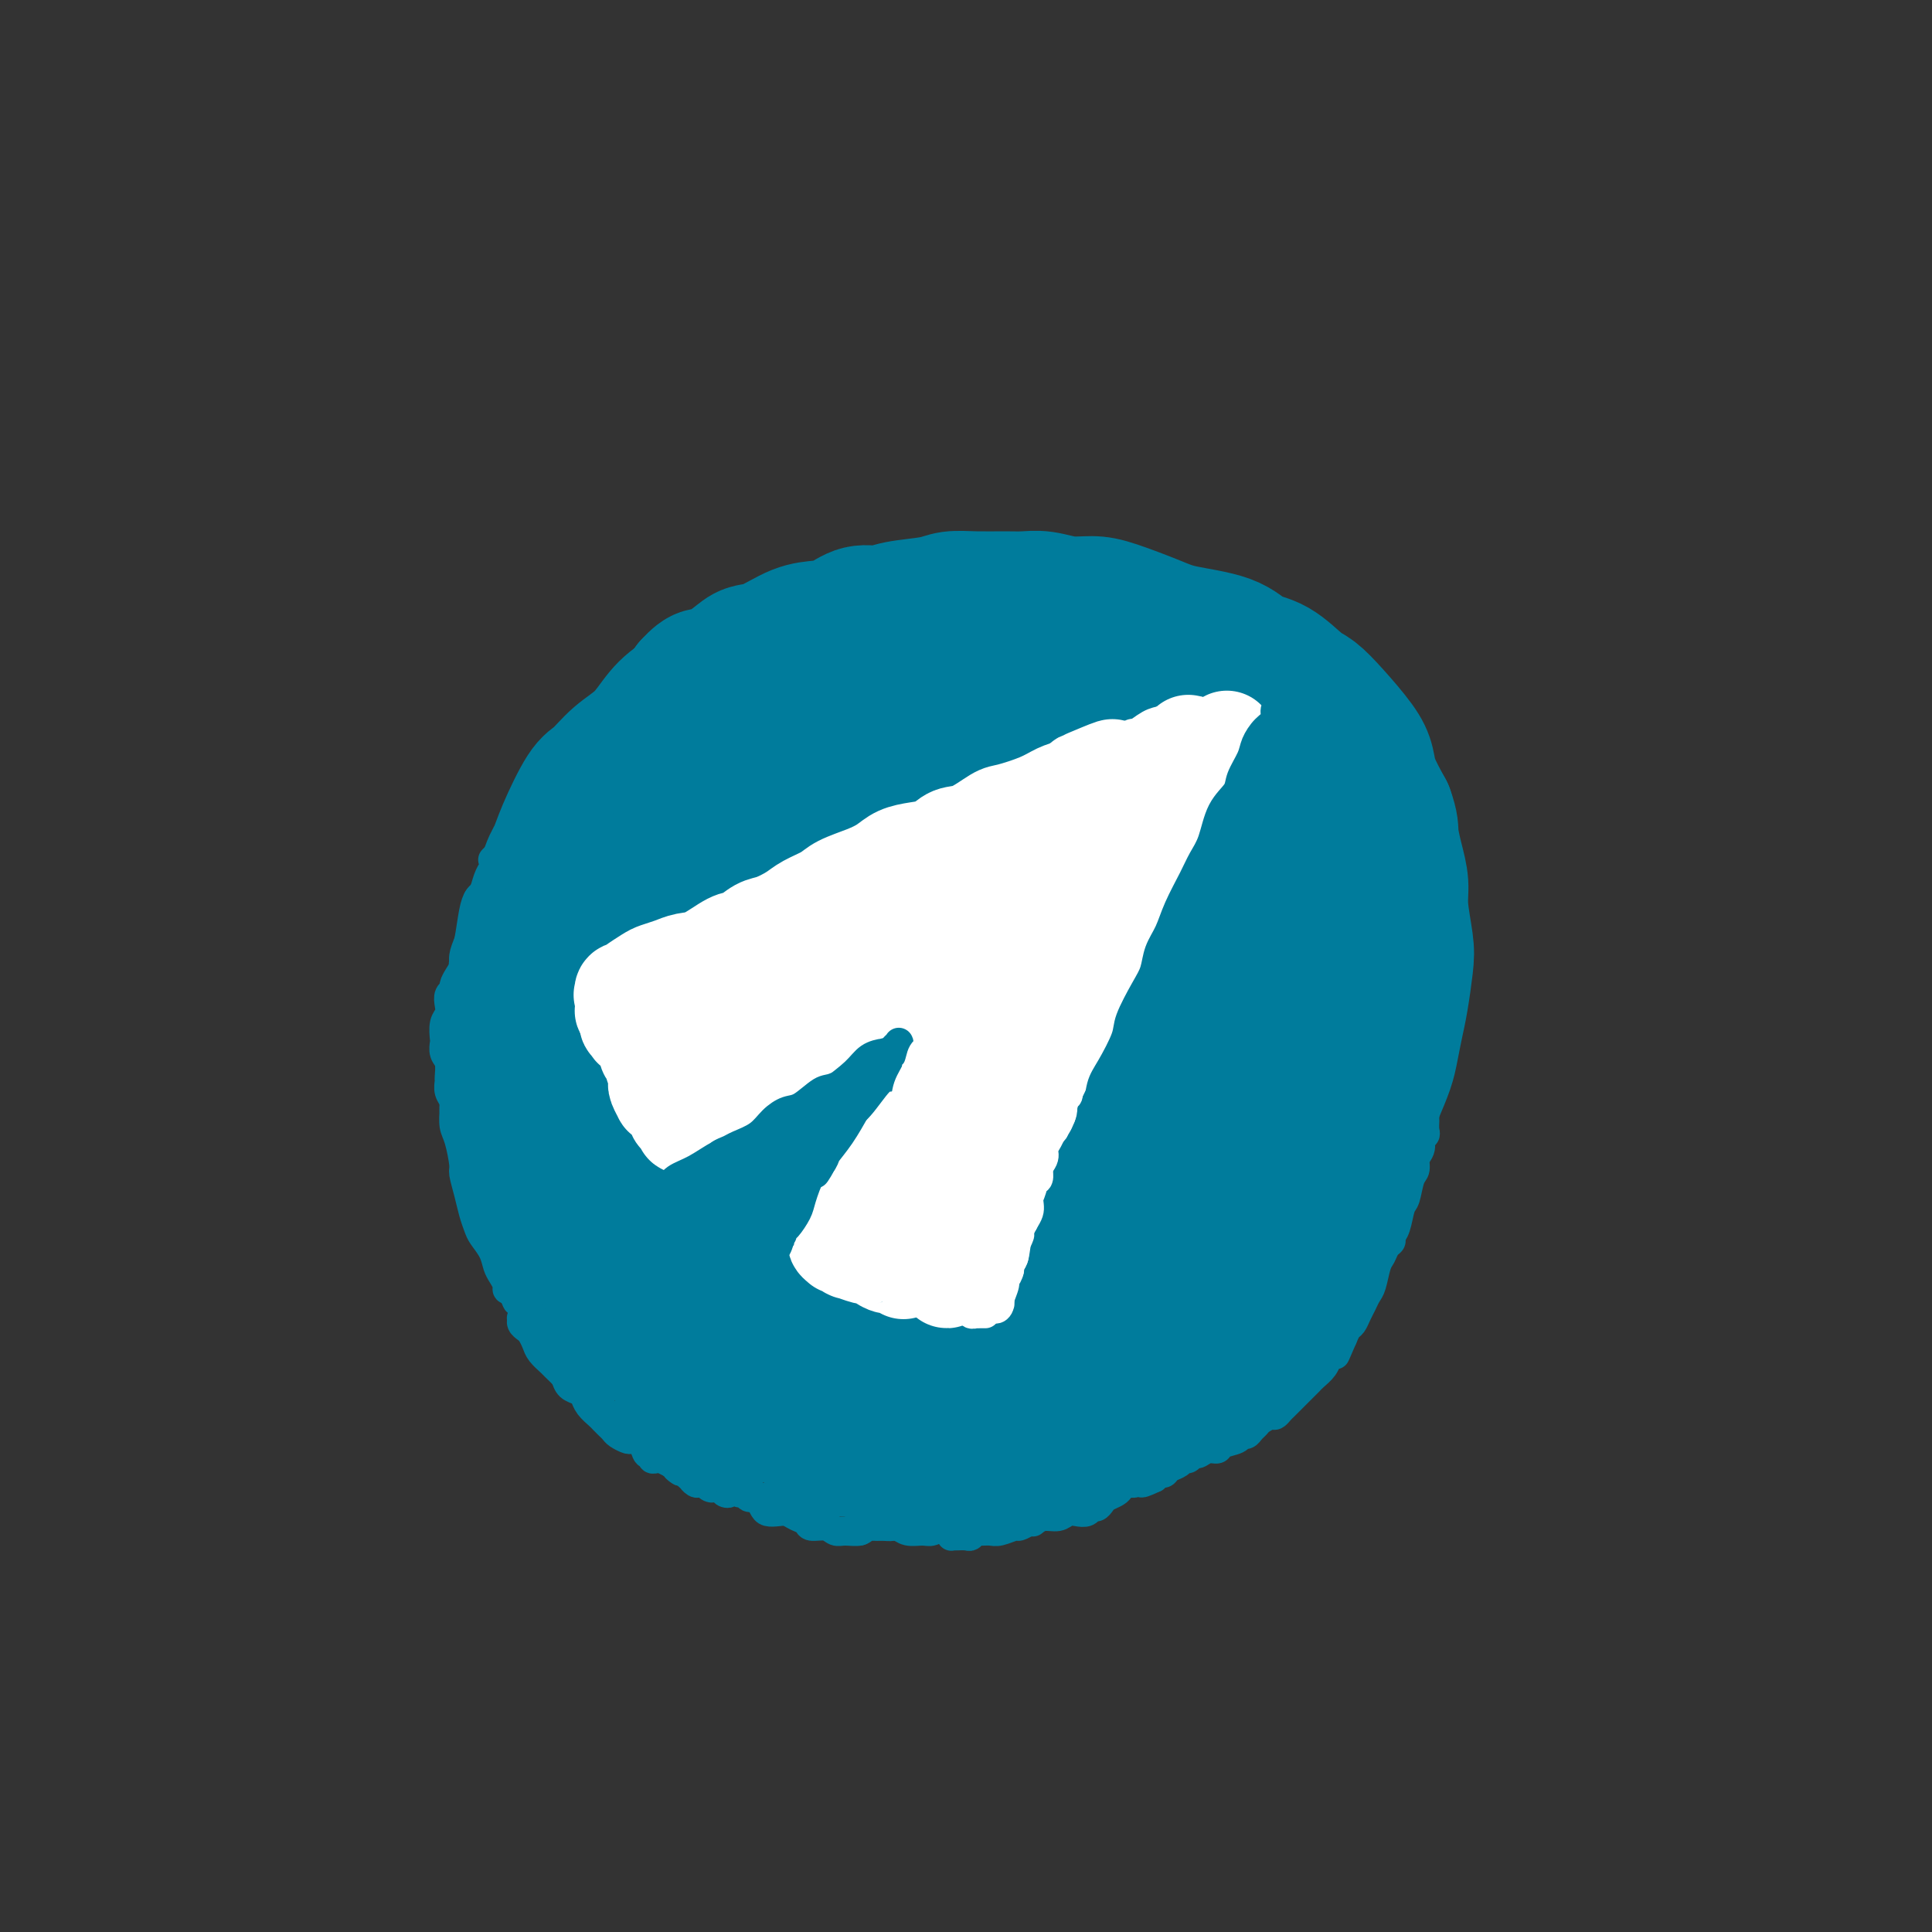 <svg viewBox='0 0 400 400' version='1.1' xmlns='http://www.w3.org/2000/svg' xmlns:xlink='http://www.w3.org/1999/xlink'><rect x="0" y="0" width="400" height="400" fill="#333333" stroke="none"/><g fill='none' stroke='#007C9C' stroke-width='28' stroke-linecap='round' stroke-linejoin='round'><path d='M114,252c-0.837,-0.294 -1.673,-0.587 -2,-1c-0.327,-0.413 -0.143,-0.944 0,-1c0.143,-0.056 0.245,0.363 0,0c-0.245,-0.363 -0.836,-1.508 -1,-2c-0.164,-0.492 0.100,-0.332 0,-1c-0.100,-0.668 -0.564,-2.163 -1,-3c-0.436,-0.837 -0.845,-1.017 -1,-2c-0.155,-0.983 -0.055,-2.769 0,-4c0.055,-1.231 0.066,-1.907 0,-3c-0.066,-1.093 -0.210,-2.602 0,-4c0.210,-1.398 0.774,-2.685 1,-4c0.226,-1.315 0.115,-2.658 0,-4c-0.115,-1.342 -0.236,-2.684 0,-4c0.236,-1.316 0.827,-2.608 1,-4c0.173,-1.392 -0.072,-2.886 0,-4c0.072,-1.114 0.459,-1.849 1,-4c0.541,-2.151 1.235,-5.718 2,-8c0.765,-2.282 1.603,-3.280 2,-5c0.397,-1.720 0.355,-4.163 1,-6c0.645,-1.837 1.977,-3.069 3,-5c1.023,-1.931 1.737,-4.561 2,-6c0.263,-1.439 0.077,-1.687 1,-4c0.923,-2.313 2.956,-6.693 4,-9c1.044,-2.307 1.098,-2.543 2,-4c0.902,-1.457 2.650,-4.136 4,-6c1.350,-1.864 2.300,-2.912 3,-4c0.700,-1.088 1.150,-2.216 2,-3c0.850,-0.784 2.100,-1.224 3,-2c0.900,-0.776 1.450,-1.888 2,-3'/><path d='M143,142c2.805,-3.087 2.819,-1.804 4,-2c1.181,-0.196 3.530,-1.870 5,-3c1.470,-1.130 2.062,-1.716 3,-2c0.938,-0.284 2.221,-0.266 4,-1c1.779,-0.734 4.055,-2.220 6,-3c1.945,-0.780 3.560,-0.853 5,-1c1.440,-0.147 2.707,-0.368 4,-1c1.293,-0.632 2.613,-1.676 4,-2c1.387,-0.324 2.840,0.071 4,0c1.160,-0.071 2.025,-0.608 4,-1c1.975,-0.392 5.059,-0.641 7,-1c1.941,-0.359 2.738,-0.829 4,-1c1.262,-0.171 2.990,-0.042 5,0c2.010,0.042 4.302,-0.003 6,0c1.698,0.003 2.803,0.055 4,0c1.197,-0.055 2.487,-0.215 4,0c1.513,0.215 3.250,0.806 5,1c1.750,0.194 3.514,-0.010 5,0c1.486,0.010 2.693,0.233 5,1c2.307,0.767 5.715,2.076 8,3c2.285,0.924 3.448,1.463 6,2c2.552,0.537 6.492,1.073 9,2c2.508,0.927 3.583,2.244 5,3c1.417,0.756 3.178,0.950 5,2c1.822,1.050 3.707,2.955 5,4c1.293,1.045 1.994,1.229 3,2c1.006,0.771 2.316,2.129 4,4c1.684,1.871 3.740,4.254 5,6c1.260,1.746 1.724,2.855 2,4c0.276,1.145 0.365,2.327 1,4c0.635,1.673 1.818,3.836 3,6'/><path d='M287,168c1.111,3.061 0.890,3.715 1,5c0.110,1.285 0.552,3.201 1,5c0.448,1.799 0.902,3.482 1,5c0.098,1.518 -0.159,2.873 0,5c0.159,2.127 0.733,5.027 1,7c0.267,1.973 0.227,3.019 0,5c-0.227,1.981 -0.641,4.895 -1,7c-0.359,2.105 -0.663,3.399 -1,5c-0.337,1.601 -0.707,3.510 -1,5c-0.293,1.490 -0.508,2.561 -1,4c-0.492,1.439 -1.262,3.245 -2,5c-0.738,1.755 -1.446,3.458 -2,5c-0.554,1.542 -0.956,2.922 -2,5c-1.044,2.078 -2.730,4.853 -4,7c-1.270,2.147 -2.125,3.665 -3,5c-0.875,1.335 -1.771,2.486 -3,4c-1.229,1.514 -2.792,3.390 -4,5c-1.208,1.610 -2.061,2.953 -3,4c-0.939,1.047 -1.962,1.799 -3,3c-1.038,1.201 -2.090,2.852 -3,4c-0.910,1.148 -1.678,1.791 -3,3c-1.322,1.209 -3.199,2.982 -5,4c-1.801,1.018 -3.525,1.280 -5,2c-1.475,0.720 -2.701,1.899 -4,3c-1.299,1.101 -2.671,2.125 -4,3c-1.329,0.875 -2.615,1.600 -4,2c-1.385,0.400 -2.868,0.475 -4,1c-1.132,0.525 -1.912,1.502 -3,2c-1.088,0.498 -2.485,0.519 -4,1c-1.515,0.481 -3.147,1.423 -5,2c-1.853,0.577 -3.926,0.788 -6,1'/><path d='M211,292c-6.523,2.812 -3.331,1.342 -3,1c0.331,-0.342 -2.200,0.444 -5,1c-2.800,0.556 -5.869,0.880 -8,1c-2.131,0.120 -3.322,0.034 -5,0c-1.678,-0.034 -3.842,-0.016 -6,0c-2.158,0.016 -4.312,0.031 -6,0c-1.688,-0.031 -2.912,-0.109 -5,0c-2.088,0.109 -5.041,0.405 -7,0c-1.959,-0.405 -2.925,-1.511 -4,-2c-1.075,-0.489 -2.258,-0.360 -4,-1c-1.742,-0.640 -4.042,-2.050 -6,-3c-1.958,-0.950 -3.574,-1.440 -5,-2c-1.426,-0.560 -2.660,-1.189 -4,-2c-1.340,-0.811 -2.785,-1.804 -4,-3c-1.215,-1.196 -2.201,-2.596 -4,-4c-1.799,-1.404 -4.411,-2.811 -6,-4c-1.589,-1.189 -2.156,-2.158 -3,-3c-0.844,-0.842 -1.966,-1.557 -3,-3c-1.034,-1.443 -1.981,-3.615 -3,-5c-1.019,-1.385 -2.109,-1.983 -3,-3c-0.891,-1.017 -1.584,-2.452 -2,-4c-0.416,-1.548 -0.557,-3.208 -1,-5c-0.443,-1.792 -1.190,-3.716 -2,-6c-0.810,-2.284 -1.685,-4.927 -2,-7c-0.315,-2.073 -0.071,-3.574 0,-5c0.071,-1.426 -0.030,-2.775 0,-4c0.030,-1.225 0.190,-2.325 0,-5c-0.190,-2.675 -0.731,-6.923 -1,-10c-0.269,-3.077 -0.265,-4.982 0,-7c0.265,-2.018 0.790,-4.148 1,-6c0.210,-1.852 0.105,-3.426 0,-5'/><path d='M110,196c0.133,-7.152 0.465,-4.032 1,-5c0.535,-0.968 1.272,-6.025 2,-9c0.728,-2.975 1.446,-3.867 2,-5c0.554,-1.133 0.945,-2.507 2,-5c1.055,-2.493 2.774,-6.105 4,-8c1.226,-1.895 1.959,-2.072 3,-3c1.041,-0.928 2.388,-2.608 4,-4c1.612,-1.392 3.487,-2.496 5,-4c1.513,-1.504 2.662,-3.409 4,-5c1.338,-1.591 2.863,-2.867 5,-4c2.137,-1.133 4.885,-2.124 7,-3c2.115,-0.876 3.598,-1.636 5,-2c1.402,-0.364 2.724,-0.332 5,-1c2.276,-0.668 5.506,-2.035 8,-3c2.494,-0.965 4.253,-1.526 6,-2c1.747,-0.474 3.483,-0.860 5,-1c1.517,-0.140 2.815,-0.036 4,0c1.185,0.036 2.256,0.002 4,0c1.744,-0.002 4.159,0.028 6,0c1.841,-0.028 3.108,-0.113 4,0c0.892,0.113 1.411,0.425 3,1c1.589,0.575 4.249,1.414 6,2c1.751,0.586 2.594,0.919 4,1c1.406,0.081 3.374,-0.091 5,0c1.626,0.091 2.909,0.443 4,1c1.091,0.557 1.988,1.317 3,2c1.012,0.683 2.139,1.288 4,2c1.861,0.712 4.458,1.531 6,2c1.542,0.469 2.031,0.588 3,1c0.969,0.412 2.420,1.118 4,2c1.580,0.882 3.290,1.941 5,3'/><path d='M243,149c4.405,2.156 2.916,1.546 3,2c0.084,0.454 1.741,1.974 3,3c1.259,1.026 2.122,1.560 3,2c0.878,0.440 1.772,0.786 3,2c1.228,1.214 2.791,3.297 4,5c1.209,1.703 2.065,3.028 3,4c0.935,0.972 1.948,1.591 3,3c1.052,1.409 2.143,3.608 3,5c0.857,1.392 1.481,1.978 2,3c0.519,1.022 0.935,2.482 1,4c0.065,1.518 -0.221,3.094 0,5c0.221,1.906 0.948,4.141 1,6c0.052,1.859 -0.571,3.340 -1,6c-0.429,2.660 -0.664,6.497 -1,9c-0.336,2.503 -0.774,3.673 -1,5c-0.226,1.327 -0.239,2.812 -1,5c-0.761,2.188 -2.271,5.079 -3,7c-0.729,1.921 -0.679,2.873 -1,4c-0.321,1.127 -1.015,2.428 -2,4c-0.985,1.572 -2.263,3.415 -3,5c-0.737,1.585 -0.933,2.913 -2,5c-1.067,2.087 -3.005,4.933 -4,7c-0.995,2.067 -1.047,3.357 -2,5c-0.953,1.643 -2.806,3.641 -4,5c-1.194,1.359 -1.729,2.080 -3,4c-1.271,1.920 -3.278,5.040 -5,7c-1.722,1.960 -3.160,2.760 -5,4c-1.840,1.240 -4.081,2.920 -6,4c-1.919,1.080 -3.517,1.560 -5,2c-1.483,0.440 -2.852,0.840 -5,1c-2.148,0.160 -5.074,0.080 -8,0'/><path d='M210,282c-3.132,0.239 -4.461,0.335 -6,0c-1.539,-0.335 -3.290,-1.102 -6,-2c-2.710,-0.898 -6.381,-1.928 -9,-3c-2.619,-1.072 -4.185,-2.184 -6,-3c-1.815,-0.816 -3.877,-1.334 -6,-2c-2.123,-0.666 -4.305,-1.481 -6,-2c-1.695,-0.519 -2.902,-0.744 -5,-2c-2.098,-1.256 -5.086,-3.543 -7,-5c-1.914,-1.457 -2.753,-2.082 -4,-3c-1.247,-0.918 -2.900,-2.127 -4,-3c-1.100,-0.873 -1.646,-1.408 -3,-3c-1.354,-1.592 -3.516,-4.239 -5,-6c-1.484,-1.761 -2.290,-2.636 -3,-4c-0.710,-1.364 -1.325,-3.216 -2,-5c-0.675,-1.784 -1.411,-3.499 -2,-5c-0.589,-1.501 -1.030,-2.788 -2,-6c-0.970,-3.212 -2.468,-8.350 -3,-12c-0.532,-3.650 -0.099,-5.812 0,-9c0.099,-3.188 -0.136,-7.402 0,-10c0.136,-2.598 0.644,-3.581 1,-5c0.356,-1.419 0.559,-3.276 1,-5c0.441,-1.724 1.118,-3.316 2,-5c0.882,-1.684 1.968,-3.460 3,-5c1.032,-1.540 2.011,-2.845 3,-4c0.989,-1.155 1.988,-2.159 4,-4c2.012,-1.841 5.037,-4.520 7,-6c1.963,-1.480 2.863,-1.761 5,-3c2.137,-1.239 5.511,-3.435 8,-5c2.489,-1.565 4.093,-2.498 6,-3c1.907,-0.502 4.116,-0.572 6,-1c1.884,-0.428 3.442,-1.214 5,-2'/><path d='M182,149c3.826,-1.154 4.890,-1.040 6,-1c1.110,0.040 2.266,0.005 4,0c1.734,-0.005 4.045,0.020 6,0c1.955,-0.020 3.554,-0.083 5,0c1.446,0.083 2.740,0.314 5,1c2.260,0.686 5.487,1.826 8,3c2.513,1.174 4.313,2.381 6,4c1.687,1.619 3.260,3.649 5,5c1.740,1.351 3.648,2.023 5,3c1.352,0.977 2.147,2.261 3,3c0.853,0.739 1.762,0.935 3,2c1.238,1.065 2.804,3.001 4,4c1.196,0.999 2.023,1.062 3,2c0.977,0.938 2.103,2.750 3,4c0.897,1.250 1.565,1.937 2,3c0.435,1.063 0.635,2.502 1,4c0.365,1.498 0.893,3.053 1,5c0.107,1.947 -0.206,4.285 0,6c0.206,1.715 0.931,2.809 1,5c0.069,2.191 -0.519,5.481 -1,8c-0.481,2.519 -0.856,4.267 -1,6c-0.144,1.733 -0.059,3.449 -1,6c-0.941,2.551 -2.909,5.935 -4,9c-1.091,3.065 -1.307,5.811 -2,8c-0.693,2.189 -1.865,3.822 -3,6c-1.135,2.178 -2.233,4.901 -3,7c-0.767,2.099 -1.203,3.573 -3,6c-1.797,2.427 -4.956,5.805 -7,8c-2.044,2.195 -2.973,3.206 -4,4c-1.027,0.794 -2.150,1.370 -4,2c-1.850,0.630 -4.425,1.315 -7,2'/><path d='M213,274c-3.149,1.176 -3.521,0.115 -5,-1c-1.479,-1.115 -4.067,-2.283 -6,-3c-1.933,-0.717 -3.213,-0.984 -5,-2c-1.787,-1.016 -4.081,-2.780 -6,-4c-1.919,-1.220 -3.462,-1.897 -6,-4c-2.538,-2.103 -6.072,-5.633 -9,-8c-2.928,-2.367 -5.249,-3.573 -7,-5c-1.751,-1.427 -2.930,-3.077 -5,-5c-2.070,-1.923 -5.030,-4.120 -7,-6c-1.970,-1.880 -2.949,-3.444 -4,-5c-1.051,-1.556 -2.173,-3.102 -3,-5c-0.827,-1.898 -1.359,-4.146 -2,-6c-0.641,-1.854 -1.391,-3.315 -2,-6c-0.609,-2.685 -1.076,-6.595 -1,-9c0.076,-2.405 0.697,-3.304 1,-5c0.303,-1.696 0.290,-4.187 1,-6c0.710,-1.813 2.144,-2.948 4,-6c1.856,-3.052 4.132,-8.023 6,-11c1.868,-2.977 3.326,-3.962 5,-5c1.674,-1.038 3.563,-2.129 6,-3c2.437,-0.871 5.422,-1.523 8,-2c2.578,-0.477 4.748,-0.778 8,-1c3.252,-0.222 7.584,-0.363 10,0c2.416,0.363 2.914,1.231 4,2c1.086,0.769 2.759,1.441 5,4c2.241,2.559 5.051,7.006 7,10c1.949,2.994 3.036,4.534 4,7c0.964,2.466 1.805,5.857 3,9c1.195,3.143 2.745,6.039 4,9c1.255,2.961 2.216,5.989 3,10c0.784,4.011 1.392,9.006 2,14'/><path d='M226,231c1.851,8.032 0.479,7.111 0,8c-0.479,0.889 -0.065,3.587 -1,6c-0.935,2.413 -3.221,4.542 -5,6c-1.779,1.458 -3.053,2.247 -5,3c-1.947,0.753 -4.569,1.470 -7,2c-2.431,0.530 -4.671,0.873 -7,1c-2.329,0.127 -4.747,0.039 -7,0c-2.253,-0.039 -4.341,-0.027 -7,0c-2.659,0.027 -5.888,0.071 -8,-1c-2.112,-1.071 -3.107,-3.257 -4,-5c-0.893,-1.743 -1.685,-3.044 -3,-7c-1.315,-3.956 -3.152,-10.569 -4,-15c-0.848,-4.431 -0.706,-6.682 -1,-10c-0.294,-3.318 -1.024,-7.704 -1,-12c0.024,-4.296 0.803,-8.502 1,-12c0.197,-3.498 -0.187,-6.287 1,-10c1.187,-3.713 3.945,-8.349 6,-11c2.055,-2.651 3.406,-3.316 5,-4c1.594,-0.684 3.430,-1.385 7,-2c3.570,-0.615 8.875,-1.143 13,-1c4.125,0.143 7.069,0.958 10,2c2.931,1.042 5.848,2.313 8,4c2.152,1.687 3.541,3.791 5,6c1.459,2.209 2.990,4.524 4,7c1.010,2.476 1.499,5.113 2,10c0.501,4.887 1.014,12.022 1,17c-0.014,4.978 -0.556,7.798 -1,11c-0.444,3.202 -0.789,6.786 -2,11c-1.211,4.214 -3.288,9.058 -5,12c-1.712,2.942 -3.061,3.984 -5,5c-1.939,1.016 -4.470,2.008 -7,3'/><path d='M209,255c-3.085,1.715 -4.797,2.002 -7,2c-2.203,-0.002 -4.898,-0.291 -7,-1c-2.102,-0.709 -3.611,-1.836 -5,-5c-1.389,-3.164 -2.659,-8.364 -3,-13c-0.341,-4.636 0.248,-8.707 1,-12c0.752,-3.293 1.667,-5.809 4,-11c2.333,-5.191 6.083,-13.059 9,-18c2.917,-4.941 5.001,-6.957 7,-9c1.999,-2.043 3.913,-4.114 6,-5c2.087,-0.886 4.347,-0.588 6,0c1.653,0.588 2.699,1.467 4,3c1.301,1.533 2.857,3.721 4,5c1.143,1.279 1.872,1.650 2,2c0.128,0.350 -0.344,0.679 -1,0c-0.656,-0.679 -1.496,-2.368 -3,-4c-1.504,-1.632 -3.673,-3.209 -6,-5c-2.327,-1.791 -4.813,-3.797 -7,-5c-2.187,-1.203 -4.076,-1.602 -6,-2c-1.924,-0.398 -3.883,-0.793 -6,3c-2.117,3.793 -4.393,11.775 -6,18c-1.607,6.225 -2.545,10.692 -3,16c-0.455,5.308 -0.428,11.456 0,17c0.428,5.544 1.257,10.486 2,13c0.743,2.514 1.402,2.602 2,3c0.598,0.398 1.136,1.107 2,1c0.864,-0.107 2.055,-1.029 3,-2c0.945,-0.971 1.646,-1.989 2,-4c0.354,-2.011 0.363,-5.013 1,-8c0.637,-2.987 1.902,-5.958 2,-12c0.098,-6.042 -0.972,-15.155 -2,-21c-1.028,-5.845 -2.014,-8.423 -3,-11'/><path d='M201,190c-1.944,-6.777 -4.302,-7.720 -6,-8c-1.698,-0.280 -2.734,0.101 -4,1c-1.266,0.899 -2.760,2.314 -4,5c-1.240,2.686 -2.226,6.642 -3,11c-0.774,4.358 -1.336,9.118 0,15c1.336,5.882 4.572,12.886 7,17c2.428,4.114 4.049,5.337 7,6c2.951,0.663 7.231,0.764 9,1c1.769,0.236 1.027,0.606 2,-1c0.973,-1.606 3.659,-5.187 5,-8c1.341,-2.813 1.335,-4.856 1,-8c-0.335,-3.144 -0.999,-7.389 -2,-12c-1.001,-4.611 -2.339,-9.589 -3,-14c-0.661,-4.411 -0.645,-8.256 -2,-10c-1.355,-1.744 -4.082,-1.389 -6,0c-1.918,1.389 -3.027,3.811 -4,6c-0.973,2.189 -1.810,4.146 -4,9c-2.190,4.854 -5.732,12.605 -8,18c-2.268,5.395 -3.263,8.435 -4,11c-0.737,2.565 -1.218,4.654 -1,6c0.218,1.346 1.133,1.950 1,2c-0.133,0.050 -1.316,-0.452 -2,-1c-0.684,-0.548 -0.871,-1.142 -3,-3c-2.129,-1.858 -6.202,-4.982 -9,-7c-2.798,-2.018 -4.321,-2.931 -6,-4c-1.679,-1.069 -3.515,-2.295 -6,-2c-2.485,0.295 -5.619,2.109 -8,4c-2.381,1.891 -4.009,3.857 -5,6c-0.991,2.143 -1.344,4.461 -2,7c-0.656,2.539 -1.616,5.297 -2,8c-0.384,2.703 -0.192,5.352 0,8'/><path d='M139,253c-0.182,5.803 1.363,8.812 2,11c0.637,2.188 0.366,3.556 1,5c0.634,1.444 2.174,2.965 3,3c0.826,0.035 0.940,-1.417 1,-3c0.060,-1.583 0.066,-3.296 0,-5c-0.066,-1.704 -0.204,-3.398 -1,-5c-0.796,-1.602 -2.248,-3.113 -3,-4c-0.752,-0.887 -0.802,-1.151 -1,-1c-0.198,0.151 -0.545,0.715 -1,2c-0.455,1.285 -1.018,3.290 -1,5c0.018,1.710 0.618,3.124 1,5c0.382,1.876 0.546,4.214 1,6c0.454,1.786 1.199,3.019 2,4c0.801,0.981 1.657,1.709 2,2c0.343,0.291 0.171,0.146 0,0'/></g>
<g fill='none' stroke='#FFFFFF' stroke-width='20' stroke-linecap='round' stroke-linejoin='round'><path d='M145,214c0.084,0.001 0.167,0.001 0,0c-0.167,-0.001 -0.585,-0.004 -1,0c-0.415,0.004 -0.828,0.013 -1,0c-0.172,-0.013 -0.103,-0.049 0,0c0.103,0.049 0.239,0.183 1,0c0.761,-0.183 2.147,-0.682 3,-1c0.853,-0.318 1.175,-0.454 2,-1c0.825,-0.546 2.155,-1.502 3,-2c0.845,-0.498 1.207,-0.537 2,-1c0.793,-0.463 2.019,-1.349 3,-2c0.981,-0.651 1.719,-1.067 3,-2c1.281,-0.933 3.107,-2.385 4,-3c0.893,-0.615 0.855,-0.394 2,-1c1.145,-0.606 3.474,-2.039 5,-3c1.526,-0.961 2.250,-1.451 3,-2c0.750,-0.549 1.526,-1.157 3,-2c1.474,-0.843 3.647,-1.921 5,-3c1.353,-1.079 1.887,-2.159 3,-3c1.113,-0.841 2.804,-1.441 4,-2c1.196,-0.559 1.898,-1.075 3,-2c1.102,-0.925 2.606,-2.257 4,-3c1.394,-0.743 2.680,-0.896 4,-2c1.320,-1.104 2.674,-3.160 4,-4c1.326,-0.840 2.624,-0.463 4,-1c1.376,-0.537 2.830,-1.989 4,-3c1.170,-1.011 2.056,-1.580 3,-2c0.944,-0.420 1.946,-0.690 3,-1c1.054,-0.310 2.158,-0.660 3,-1c0.842,-0.340 1.421,-0.670 2,-1'/><path d='M223,166c12.470,-7.770 4.644,-3.196 3,-2c-1.644,1.196 2.895,-0.988 5,-2c2.105,-1.012 1.775,-0.852 2,-1c0.225,-0.148 1.005,-0.604 2,-1c0.995,-0.396 2.204,-0.732 3,-1c0.796,-0.268 1.180,-0.468 2,-1c0.820,-0.532 2.077,-1.397 3,-2c0.923,-0.603 1.513,-0.943 2,-1c0.487,-0.057 0.872,0.170 1,0c0.128,-0.170 -0.002,-0.735 0,-1c0.002,-0.265 0.136,-0.229 0,0c-0.136,0.229 -0.544,0.651 -1,1c-0.456,0.349 -0.962,0.626 -1,1c-0.038,0.374 0.392,0.846 0,1c-0.392,0.154 -1.607,-0.008 -2,0c-0.393,0.008 0.035,0.186 0,1c-0.035,0.814 -0.535,2.262 -1,3c-0.465,0.738 -0.897,0.764 -1,1c-0.103,0.236 0.123,0.682 0,1c-0.123,0.318 -0.595,0.508 -1,1c-0.405,0.492 -0.742,1.287 -1,2c-0.258,0.713 -0.437,1.346 -1,2c-0.563,0.654 -1.512,1.330 -2,2c-0.488,0.670 -0.516,1.334 -1,2c-0.484,0.666 -1.424,1.333 -2,2c-0.576,0.667 -0.788,1.333 -1,2'/><path d='M231,176c-2.517,3.613 -1.308,2.144 -1,2c0.308,-0.144 -0.285,1.036 -1,2c-0.715,0.964 -1.553,1.714 -2,2c-0.447,0.286 -0.505,0.110 -1,1c-0.495,0.890 -1.428,2.847 -2,4c-0.572,1.153 -0.783,1.502 -1,2c-0.217,0.498 -0.439,1.144 -1,2c-0.561,0.856 -1.460,1.920 -2,3c-0.540,1.080 -0.721,2.175 -1,3c-0.279,0.825 -0.656,1.379 -1,2c-0.344,0.621 -0.655,1.310 -1,2c-0.345,0.690 -0.722,1.381 -1,2c-0.278,0.619 -0.456,1.168 -1,2c-0.544,0.832 -1.455,1.949 -2,3c-0.545,1.051 -0.723,2.038 -1,3c-0.277,0.962 -0.653,1.900 -1,3c-0.347,1.100 -0.666,2.364 -1,3c-0.334,0.636 -0.685,0.646 -1,1c-0.315,0.354 -0.596,1.053 -1,2c-0.404,0.947 -0.930,2.141 -1,3c-0.070,0.859 0.318,1.384 0,2c-0.318,0.616 -1.342,1.323 -2,2c-0.658,0.677 -0.949,1.323 -1,2c-0.051,0.677 0.140,1.385 0,2c-0.140,0.615 -0.611,1.139 -1,2c-0.389,0.861 -0.696,2.061 -1,3c-0.304,0.939 -0.606,1.616 -1,2c-0.394,0.384 -0.879,0.474 -1,1c-0.121,0.526 0.121,1.488 0,2c-0.121,0.512 -0.606,0.575 -1,1c-0.394,0.425 -0.697,1.213 -1,2'/><path d='M198,244c-5.041,10.634 -1.145,3.219 0,1c1.145,-2.219 -0.463,0.757 -1,2c-0.537,1.243 -0.004,0.753 0,1c0.004,0.247 -0.521,1.232 -1,2c-0.479,0.768 -0.912,1.320 -1,2c-0.088,0.680 0.170,1.489 0,2c-0.170,0.511 -0.767,0.725 -1,1c-0.233,0.275 -0.101,0.610 0,1c0.101,0.390 0.172,0.836 0,1c-0.172,0.164 -0.586,0.045 -1,0c-0.414,-0.045 -0.828,-0.016 -1,0c-0.172,0.016 -0.102,0.019 0,0c0.102,-0.019 0.234,-0.062 0,0c-0.234,0.062 -0.836,0.228 -1,0c-0.164,-0.228 0.111,-0.850 0,-1c-0.111,-0.150 -0.607,0.171 -1,0c-0.393,-0.171 -0.683,-0.833 -1,-1c-0.317,-0.167 -0.662,0.161 -1,0c-0.338,-0.161 -0.668,-0.813 -1,-1c-0.332,-0.187 -0.666,0.089 -1,0c-0.334,-0.089 -0.667,-0.545 -1,-1'/><path d='M185,253c-1.343,-0.841 -0.201,-0.942 0,-1c0.201,-0.058 -0.538,-0.072 -1,0c-0.462,0.072 -0.649,0.230 -1,0c-0.351,-0.230 -0.868,-0.846 -1,-1c-0.132,-0.154 0.122,0.156 0,0c-0.122,-0.156 -0.620,-0.778 -1,-1c-0.380,-0.222 -0.641,-0.046 -1,0c-0.359,0.046 -0.814,-0.040 -1,0c-0.186,0.040 -0.102,0.204 0,0c0.102,-0.204 0.222,-0.777 0,-1c-0.222,-0.223 -0.788,-0.096 -1,0c-0.212,0.096 -0.072,0.162 0,0c0.072,-0.162 0.075,-0.553 0,-1c-0.075,-0.447 -0.227,-0.950 0,-1c0.227,-0.050 0.835,0.354 1,0c0.165,-0.354 -0.111,-1.467 0,-2c0.111,-0.533 0.610,-0.487 1,-1c0.390,-0.513 0.672,-1.585 1,-2c0.328,-0.415 0.703,-0.173 1,-1c0.297,-0.827 0.517,-2.723 1,-4c0.483,-1.277 1.229,-1.934 2,-3c0.771,-1.066 1.568,-2.540 2,-4c0.432,-1.460 0.499,-2.906 1,-4c0.501,-1.094 1.437,-1.837 2,-3c0.563,-1.163 0.752,-2.748 1,-4c0.248,-1.252 0.556,-2.171 1,-3c0.444,-0.829 1.025,-1.567 2,-3c0.975,-1.433 2.344,-3.559 3,-5c0.656,-1.441 0.600,-2.196 1,-3c0.400,-0.804 1.257,-1.658 2,-3c0.743,-1.342 1.371,-3.171 2,-5'/><path d='M202,197c4.075,-8.271 2.263,-3.950 2,-3c-0.263,0.950 1.025,-1.471 2,-3c0.975,-1.529 1.638,-2.166 2,-3c0.362,-0.834 0.423,-1.866 1,-3c0.577,-1.134 1.668,-2.371 2,-3c0.332,-0.629 -0.097,-0.649 0,-1c0.097,-0.351 0.720,-1.032 1,-1c0.280,0.032 0.215,0.778 0,1c-0.215,0.222 -0.582,-0.078 -1,0c-0.418,0.078 -0.889,0.536 -1,1c-0.111,0.464 0.136,0.936 0,1c-0.136,0.064 -0.656,-0.278 -1,0c-0.344,0.278 -0.511,1.178 -1,2c-0.489,0.822 -1.300,1.567 -2,2c-0.700,0.433 -1.291,0.553 -2,1c-0.709,0.447 -1.537,1.222 -2,2c-0.463,0.778 -0.561,1.560 -1,2c-0.439,0.440 -1.218,0.537 -2,1c-0.782,0.463 -1.565,1.293 -2,2c-0.435,0.707 -0.522,1.293 -1,2c-0.478,0.707 -1.349,1.537 -2,2c-0.651,0.463 -1.084,0.561 -2,1c-0.916,0.439 -2.315,1.221 -3,2c-0.685,0.779 -0.655,1.556 -1,2c-0.345,0.444 -1.065,0.557 -2,1c-0.935,0.443 -2.085,1.217 -3,2c-0.915,0.783 -1.596,1.574 -2,2c-0.404,0.426 -0.531,0.485 -1,1c-0.469,0.515 -1.280,1.485 -2,2c-0.720,0.515 -1.349,0.576 -2,1c-0.651,0.424 -1.326,1.212 -2,2'/><path d='M174,215c-5.825,5.227 -1.888,1.796 -1,1c0.888,-0.796 -1.272,1.044 -2,2c-0.728,0.956 -0.025,1.030 0,1c0.025,-0.030 -0.627,-0.163 -1,0c-0.373,0.163 -0.467,0.621 -1,1c-0.533,0.379 -1.504,0.679 -2,1c-0.496,0.321 -0.518,0.663 -1,1c-0.482,0.337 -1.424,0.669 -2,1c-0.576,0.331 -0.784,0.662 -1,1c-0.216,0.338 -0.438,0.682 -1,1c-0.562,0.318 -1.464,0.611 -2,1c-0.536,0.389 -0.707,0.874 -1,1c-0.293,0.126 -0.708,-0.106 -1,0c-0.292,0.106 -0.459,0.549 -1,1c-0.541,0.451 -1.454,0.908 -2,1c-0.546,0.092 -0.724,-0.182 -1,0c-0.276,0.182 -0.651,0.819 -1,1c-0.349,0.181 -0.672,-0.095 -1,0c-0.328,0.095 -0.662,0.562 -1,1c-0.338,0.438 -0.682,0.848 -1,1c-0.318,0.152 -0.611,0.044 -1,0c-0.389,-0.044 -0.874,-0.026 -1,0c-0.126,0.026 0.106,0.060 0,0c-0.106,-0.060 -0.551,-0.212 -1,0c-0.449,0.212 -0.903,0.789 -1,1c-0.097,0.211 0.163,0.057 0,0c-0.163,-0.057 -0.748,-0.015 -1,0c-0.252,0.015 -0.171,0.004 0,0c0.171,-0.004 0.431,-0.001 0,0c-0.431,0.001 -1.552,0.000 -2,0c-0.448,-0.000 -0.224,-0.000 0,0'/><path d='M143,233c-2.404,0.607 -1.414,-0.376 -1,-1c0.414,-0.624 0.250,-0.889 0,-1c-0.250,-0.111 -0.588,-0.067 -1,0c-0.412,0.067 -0.898,0.159 -1,0c-0.102,-0.159 0.179,-0.569 0,-1c-0.179,-0.431 -0.817,-0.884 -1,-1c-0.183,-0.116 0.091,0.106 0,0c-0.091,-0.106 -0.546,-0.540 -1,-1c-0.454,-0.460 -0.905,-0.947 -1,-1c-0.095,-0.053 0.167,0.329 0,0c-0.167,-0.329 -0.763,-1.371 -1,-2c-0.237,-0.629 -0.115,-0.847 0,-1c0.115,-0.153 0.223,-0.240 0,-1c-0.223,-0.760 -0.778,-2.193 -1,-3c-0.222,-0.807 -0.111,-0.988 0,-1c0.111,-0.012 0.222,0.147 0,0c-0.222,-0.147 -0.775,-0.599 -1,-1c-0.225,-0.401 -0.120,-0.753 0,-1c0.120,-0.247 0.256,-0.391 0,-1c-0.256,-0.609 -0.905,-1.684 -1,-2c-0.095,-0.316 0.363,0.127 0,0c-0.363,-0.127 -1.547,-0.822 -2,-1c-0.453,-0.178 -0.174,0.162 0,0c0.174,-0.162 0.242,-0.827 0,-1c-0.242,-0.173 -0.796,0.146 -1,0c-0.204,-0.146 -0.058,-0.756 0,-1c0.058,-0.244 0.029,-0.122 0,0'/><path d='M130,211c-2.003,-3.399 -0.510,-0.896 0,0c0.510,0.896 0.039,0.187 0,0c-0.039,-0.187 0.356,0.150 1,0c0.644,-0.150 1.537,-0.785 2,-1c0.463,-0.215 0.494,-0.009 1,0c0.506,0.009 1.486,-0.178 2,0c0.514,0.178 0.562,0.720 1,1c0.438,0.280 1.266,0.296 2,0c0.734,-0.296 1.373,-0.905 2,-1c0.627,-0.095 1.243,0.325 2,0c0.757,-0.325 1.657,-1.396 3,-2c1.343,-0.604 3.129,-0.743 4,-1c0.871,-0.257 0.826,-0.632 2,-1c1.174,-0.368 3.565,-0.729 5,-1c1.435,-0.271 1.912,-0.451 3,-1c1.088,-0.549 2.786,-1.467 4,-2c1.214,-0.533 1.942,-0.682 3,-1c1.058,-0.318 2.445,-0.805 3,-1c0.555,-0.195 0.277,-0.097 0,0'/><path d='M132,206c-1.266,0.008 -2.531,0.016 -3,0c-0.469,-0.016 -0.140,-0.056 0,0c0.140,0.056 0.091,0.209 0,0c-0.091,-0.209 -0.225,-0.781 0,-1c0.225,-0.219 0.808,-0.086 1,0c0.192,0.086 -0.006,0.125 0,0c0.006,-0.125 0.217,-0.415 1,-1c0.783,-0.585 2.140,-1.464 3,-2c0.860,-0.536 1.224,-0.729 2,-1c0.776,-0.271 1.964,-0.621 3,-1c1.036,-0.379 1.919,-0.788 3,-1c1.081,-0.212 2.360,-0.227 4,-1c1.640,-0.773 3.640,-2.304 5,-3c1.360,-0.696 2.081,-0.557 3,-1c0.919,-0.443 2.035,-1.470 3,-2c0.965,-0.530 1.779,-0.565 3,-1c1.221,-0.435 2.850,-1.271 4,-2c1.150,-0.729 1.820,-1.350 3,-2c1.180,-0.650 2.871,-1.330 4,-2c1.129,-0.670 1.698,-1.332 3,-2c1.302,-0.668 3.339,-1.344 5,-2c1.661,-0.656 2.947,-1.293 4,-2c1.053,-0.707 1.872,-1.483 3,-2c1.128,-0.517 2.564,-0.776 4,-1c1.436,-0.224 2.870,-0.412 4,-1c1.130,-0.588 1.954,-1.575 3,-2c1.046,-0.425 2.314,-0.289 4,-1c1.686,-0.711 3.792,-2.271 5,-3c1.208,-0.729 1.520,-0.628 3,-1c1.480,-0.372 4.129,-1.215 6,-2c1.871,-0.785 2.963,-1.510 4,-2c1.037,-0.490 2.018,-0.745 3,-1'/><path d='M222,163c14.929,-7.044 5.752,-3.156 3,-2c-2.752,1.156 0.922,-0.422 3,-1c2.078,-0.578 2.559,-0.156 3,0c0.441,0.156 0.840,0.044 1,0c0.160,-0.044 0.080,-0.022 0,0'/><path d='M248,157c-0.002,-0.458 -0.003,-0.916 0,-1c0.003,-0.084 0.011,0.205 0,0c-0.011,-0.205 -0.042,-0.904 0,-1c0.042,-0.096 0.157,0.410 0,1c-0.157,0.590 -0.584,1.262 -1,2c-0.416,0.738 -0.820,1.541 -2,3c-1.180,1.459 -3.135,3.575 -4,5c-0.865,1.425 -0.639,2.159 -1,3c-0.361,0.841 -1.309,1.789 -2,3c-0.691,1.211 -1.125,2.685 -2,4c-0.875,1.315 -2.192,2.470 -3,4c-0.808,1.530 -1.108,3.434 -2,5c-0.892,1.566 -2.374,2.793 -3,4c-0.626,1.207 -0.394,2.396 -1,4c-0.606,1.604 -2.050,3.625 -3,5c-0.950,1.375 -1.406,2.104 -2,3c-0.594,0.896 -1.325,1.959 -2,3c-0.675,1.041 -1.293,2.060 -2,3c-0.707,0.940 -1.503,1.800 -2,3c-0.497,1.200 -0.697,2.740 -1,4c-0.303,1.260 -0.711,2.239 -1,3c-0.289,0.761 -0.459,1.305 -1,2c-0.541,0.695 -1.453,1.541 -2,3c-0.547,1.459 -0.728,3.530 -1,5c-0.272,1.470 -0.637,2.339 -1,3c-0.363,0.661 -0.726,1.115 -1,2c-0.274,0.885 -0.458,2.200 -1,3c-0.542,0.800 -1.440,1.086 -2,2c-0.560,0.914 -0.780,2.457 -1,4'/><path d='M204,241c-2.096,5.187 -1.336,2.653 -1,2c0.336,-0.653 0.248,0.575 0,2c-0.248,1.425 -0.658,3.048 -1,4c-0.342,0.952 -0.618,1.232 -1,2c-0.382,0.768 -0.872,2.023 -1,3c-0.128,0.977 0.105,1.675 0,2c-0.105,0.325 -0.549,0.277 -1,1c-0.451,0.723 -0.909,2.217 -1,3c-0.091,0.783 0.186,0.856 0,1c-0.186,0.144 -0.834,0.360 -1,1c-0.166,0.640 0.151,1.704 0,2c-0.151,0.296 -0.768,-0.177 -1,0c-0.232,0.177 -0.077,1.003 0,1c0.077,-0.003 0.076,-0.834 0,-1c-0.076,-0.166 -0.229,0.332 0,0c0.229,-0.332 0.838,-1.495 1,-2c0.162,-0.505 -0.122,-0.353 0,-1c0.122,-0.647 0.650,-2.094 1,-3c0.350,-0.906 0.520,-1.273 1,-3c0.480,-1.727 1.269,-4.815 2,-7c0.731,-2.185 1.405,-3.466 2,-5c0.595,-1.534 1.111,-3.322 2,-5c0.889,-1.678 2.152,-3.248 3,-5c0.848,-1.752 1.280,-3.686 2,-5c0.720,-1.314 1.729,-2.006 3,-4c1.271,-1.994 2.805,-5.288 4,-7c1.195,-1.712 2.052,-1.840 3,-3c0.948,-1.160 1.986,-3.352 3,-5c1.014,-1.648 2.004,-2.751 3,-4c0.996,-1.249 1.999,-2.642 3,-4c1.001,-1.358 2.001,-2.679 3,-4'/><path d='M232,197c3.516,-5.331 1.305,-3.157 1,-3c-0.305,0.157 1.295,-1.702 2,-3c0.705,-1.298 0.515,-2.036 1,-3c0.485,-0.964 1.647,-2.153 2,-3c0.353,-0.847 -0.101,-1.351 0,-2c0.101,-0.649 0.757,-1.444 1,-2c0.243,-0.556 0.073,-0.874 0,-1c-0.073,-0.126 -0.048,-0.059 0,0c0.048,0.059 0.119,0.110 0,0c-0.119,-0.110 -0.429,-0.382 -1,0c-0.571,0.382 -1.402,1.418 -2,2c-0.598,0.582 -0.964,0.709 -2,2c-1.036,1.291 -2.741,3.744 -4,5c-1.259,1.256 -2.070,1.314 -3,3c-0.930,1.686 -1.979,4.999 -3,7c-1.021,2.001 -2.015,2.689 -3,4c-0.985,1.311 -1.960,3.243 -3,5c-1.040,1.757 -2.146,3.338 -3,5c-0.854,1.662 -1.455,3.404 -2,5c-0.545,1.596 -1.035,3.047 -2,5c-0.965,1.953 -2.405,4.409 -3,6c-0.595,1.591 -0.344,2.316 -1,4c-0.656,1.684 -2.217,4.328 -3,6c-0.783,1.672 -0.787,2.371 -1,3c-0.213,0.629 -0.634,1.188 -1,2c-0.366,0.812 -0.675,1.876 -1,3c-0.325,1.124 -0.664,2.307 -1,3c-0.336,0.693 -0.667,0.897 -1,2c-0.333,1.103 -0.666,3.105 -1,4c-0.334,0.895 -0.667,0.684 -1,1c-0.333,0.316 -0.667,1.158 -1,2'/><path d='M196,259c-3.167,7.345 -1.583,2.708 -1,1c0.583,-1.708 0.167,-0.488 0,0c-0.167,0.488 -0.083,0.244 0,0'/><path d='M174,250c1.390,-0.371 2.780,-0.742 3,-1c0.220,-0.258 -0.729,-0.402 -1,0c-0.271,0.402 0.138,1.352 0,2c-0.138,0.648 -0.822,0.996 -1,1c-0.178,0.004 0.150,-0.336 0,0c-0.150,0.336 -0.777,1.347 -1,2c-0.223,0.653 -0.042,0.949 0,1c0.042,0.051 -0.055,-0.144 0,0c0.055,0.144 0.263,0.627 0,1c-0.263,0.373 -0.996,0.635 -1,1c-0.004,0.365 0.721,0.834 1,1c0.279,0.166 0.110,0.029 0,0c-0.110,-0.029 -0.162,0.049 0,0c0.162,-0.049 0.539,-0.224 1,0c0.461,0.224 1.005,0.847 1,1c-0.005,0.153 -0.560,-0.165 0,0c0.560,0.165 2.233,0.814 3,1c0.767,0.186 0.626,-0.090 1,0c0.374,0.090 1.263,0.546 2,1c0.737,0.454 1.321,0.905 2,1c0.679,0.095 1.452,-0.167 2,0c0.548,0.167 0.871,0.762 1,1c0.129,0.238 0.065,0.119 0,0'/><path d='M253,155c0.541,-1.083 1.082,-2.167 1,-2c-0.082,0.167 -0.789,1.584 -1,2c-0.211,0.416 0.072,-0.169 0,0c-0.072,0.169 -0.498,1.092 -1,2c-0.502,0.908 -1.079,1.803 -2,3c-0.921,1.197 -2.185,2.698 -3,4c-0.815,1.302 -1.181,2.406 -2,4c-0.819,1.594 -2.093,3.679 -3,5c-0.907,1.321 -1.448,1.879 -2,3c-0.552,1.121 -1.116,2.805 -2,4c-0.884,1.195 -2.090,1.900 -3,3c-0.910,1.100 -1.525,2.596 -2,4c-0.475,1.404 -0.809,2.716 -2,5c-1.191,2.284 -3.237,5.541 -5,8c-1.763,2.459 -3.243,4.120 -4,6c-0.757,1.880 -0.790,3.978 -2,7c-1.210,3.022 -3.595,6.967 -5,10c-1.405,3.033 -1.830,5.152 -2,6c-0.170,0.848 -0.085,0.424 0,0'/></g>
<g fill='none' stroke='#007C9C' stroke-width='6' stroke-linecap='round' stroke-linejoin='round'><path d='M157,267c0.024,0.034 0.048,0.067 0,0c-0.048,-0.067 -0.167,-0.235 0,-1c0.167,-0.765 0.622,-2.126 1,-3c0.378,-0.874 0.681,-1.261 1,-2c0.319,-0.739 0.656,-1.831 1,-3c0.344,-1.169 0.694,-2.415 1,-3c0.306,-0.585 0.566,-0.508 1,-1c0.434,-0.492 1.042,-1.551 1,-2c-0.042,-0.449 -0.732,-0.287 -1,0c-0.268,0.287 -0.113,0.698 0,1c0.113,0.302 0.184,0.493 0,1c-0.184,0.507 -0.623,1.330 -1,2c-0.377,0.670 -0.693,1.187 -1,2c-0.307,0.813 -0.604,1.921 -1,3c-0.396,1.079 -0.892,2.128 -1,3c-0.108,0.872 0.170,1.568 0,2c-0.170,0.432 -0.790,0.602 -1,1c-0.210,0.398 -0.011,1.025 0,1c0.011,-0.025 -0.168,-0.703 0,-1c0.168,-0.297 0.682,-0.213 1,-1c0.318,-0.787 0.441,-2.444 1,-4c0.559,-1.556 1.554,-3.011 2,-4c0.446,-0.989 0.344,-1.511 1,-3c0.656,-1.489 2.071,-3.943 3,-6c0.929,-2.057 1.373,-3.716 2,-5c0.627,-1.284 1.438,-2.192 2,-3c0.562,-0.808 0.875,-1.517 1,-2c0.125,-0.483 0.063,-0.742 0,-1'/><path d='M170,238c2.228,-4.518 1.298,-1.313 1,0c-0.298,1.313 0.037,0.735 0,1c-0.037,0.265 -0.447,1.374 -1,2c-0.553,0.626 -1.248,0.769 -2,2c-0.752,1.231 -1.560,3.550 -2,5c-0.440,1.450 -0.511,2.032 -1,3c-0.489,0.968 -1.396,2.323 -2,3c-0.604,0.677 -0.906,0.675 -1,1c-0.094,0.325 0.020,0.975 0,1c-0.020,0.025 -0.172,-0.575 0,-1c0.172,-0.425 0.669,-0.673 1,-1c0.331,-0.327 0.496,-0.732 1,-2c0.504,-1.268 1.347,-3.399 2,-5c0.653,-1.601 1.117,-2.671 2,-4c0.883,-1.329 2.184,-2.918 3,-4c0.816,-1.082 1.145,-1.656 2,-3c0.855,-1.344 2.236,-3.458 3,-5c0.764,-1.542 0.912,-2.512 2,-4c1.088,-1.488 3.115,-3.496 4,-5c0.885,-1.504 0.627,-2.506 1,-3c0.373,-0.494 1.378,-0.480 2,-1c0.622,-0.520 0.860,-1.572 1,-2c0.140,-0.428 0.181,-0.231 0,0c-0.181,0.231 -0.586,0.496 -1,1c-0.414,0.504 -0.837,1.246 -1,2c-0.163,0.754 -0.064,1.518 -1,3c-0.936,1.482 -2.905,3.682 -4,5c-1.095,1.318 -1.314,1.755 -2,3c-0.686,1.245 -1.839,3.297 -3,5c-1.161,1.703 -2.332,3.058 -3,4c-0.668,0.942 -0.834,1.471 -1,2'/><path d='M170,241c-2.424,3.903 -0.482,1.161 0,0c0.482,-1.161 -0.494,-0.742 0,-2c0.494,-1.258 2.458,-4.193 4,-6c1.542,-1.807 2.661,-2.484 4,-4c1.339,-1.516 2.899,-3.870 4,-5c1.101,-1.130 1.743,-1.037 2,-1c0.257,0.037 0.128,0.019 0,0'/><path d='M143,248c0.237,-0.250 0.474,-0.499 1,-1c0.526,-0.501 1.340,-1.253 2,-2c0.660,-0.747 1.166,-1.487 2,-2c0.834,-0.513 1.996,-0.797 4,-2c2.004,-1.203 4.851,-3.326 7,-5c2.149,-1.674 3.600,-2.900 5,-4c1.400,-1.100 2.749,-2.074 4,-3c1.251,-0.926 2.403,-1.803 4,-3c1.597,-1.197 3.639,-2.714 5,-4c1.361,-1.286 2.041,-2.342 3,-3c0.959,-0.658 2.199,-0.920 3,-1c0.801,-0.080 1.164,0.022 1,0c-0.164,-0.022 -0.856,-0.166 -1,0c-0.144,0.166 0.258,0.644 0,1c-0.258,0.356 -1.178,0.589 -2,1c-0.822,0.411 -1.546,0.998 -3,2c-1.454,1.002 -3.639,2.417 -5,3c-1.361,0.583 -1.899,0.334 -3,1c-1.101,0.666 -2.764,2.248 -4,3c-1.236,0.752 -2.046,0.674 -3,1c-0.954,0.326 -2.053,1.057 -3,2c-0.947,0.943 -1.743,2.099 -3,3c-1.257,0.901 -2.976,1.549 -4,2c-1.024,0.451 -1.355,0.707 -2,1c-0.645,0.293 -1.604,0.624 -2,1c-0.396,0.376 -0.227,0.797 0,1c0.227,0.203 0.514,0.187 1,0c0.486,-0.187 1.172,-0.545 2,-1c0.828,-0.455 1.800,-1.007 3,-2c1.200,-0.993 2.629,-2.427 5,-4c2.371,-1.573 5.686,-3.287 9,-5'/><path d='M169,228c3.333,-1.833 1.667,-0.917 0,0'/><path d='M168,236c-0.492,0.038 -0.983,0.076 -1,0c-0.017,-0.076 0.442,-0.267 1,-1c0.558,-0.733 1.215,-2.010 2,-3c0.785,-0.990 1.696,-1.695 2,-2c0.304,-0.305 -0.001,-0.210 0,0c0.001,0.210 0.306,0.535 0,1c-0.306,0.465 -1.225,1.069 -2,2c-0.775,0.931 -1.406,2.190 -2,3c-0.594,0.810 -1.150,1.170 -2,2c-0.850,0.830 -1.993,2.131 -3,3c-1.007,0.869 -1.878,1.305 -3,2c-1.122,0.695 -2.494,1.649 -3,2c-0.506,0.351 -0.144,0.100 0,0c0.144,-0.100 0.072,-0.050 0,0'/><path d='M137,248c-0.829,-0.026 -1.657,-0.052 -2,0c-0.343,0.052 -0.200,0.181 0,0c0.200,-0.181 0.458,-0.672 1,-1c0.542,-0.328 1.367,-0.494 2,-1c0.633,-0.506 1.072,-1.351 2,-2c0.928,-0.649 2.343,-1.102 4,-2c1.657,-0.898 3.555,-2.241 5,-3c1.445,-0.759 2.435,-0.936 3,-1c0.565,-0.064 0.705,-0.017 1,0c0.295,0.017 0.747,0.005 1,0c0.253,-0.005 0.308,-0.002 0,0c-0.308,0.002 -0.980,0.005 -1,0c-0.020,-0.005 0.612,-0.016 0,0c-0.612,0.016 -2.469,0.061 -4,1c-1.531,0.939 -2.736,2.774 -4,4c-1.264,1.226 -2.586,1.844 -4,3c-1.414,1.156 -2.919,2.850 -4,4c-1.081,1.150 -1.737,1.757 -2,2c-0.263,0.243 -0.131,0.121 0,0'/><path d='M266,150c0.533,-0.422 1.067,-0.844 1,-1c-0.067,-0.156 -0.733,-0.044 -1,0c-0.267,0.044 -0.133,0.022 0,0'/><path d='M265,147c0.125,-0.486 0.251,-0.972 0,-1c-0.251,-0.028 -0.878,0.403 -1,1c-0.122,0.597 0.261,1.360 0,2c-0.261,0.640 -1.167,1.157 -2,2c-0.833,0.843 -1.592,2.011 -2,3c-0.408,0.989 -0.465,1.797 -1,3c-0.535,1.203 -1.547,2.800 -2,4c-0.453,1.200 -0.347,2.002 -1,3c-0.653,0.998 -2.066,2.191 -3,4c-0.934,1.809 -1.391,4.234 -2,6c-0.609,1.766 -1.371,2.874 -2,4c-0.629,1.126 -1.124,2.272 -2,4c-0.876,1.728 -2.134,4.038 -3,6c-0.866,1.962 -1.339,3.575 -2,5c-0.661,1.425 -1.509,2.661 -2,4c-0.491,1.339 -0.624,2.781 -1,4c-0.376,1.219 -0.994,2.214 -2,4c-1.006,1.786 -2.401,4.361 -3,6c-0.599,1.639 -0.401,2.341 -1,4c-0.599,1.659 -1.995,4.274 -3,6c-1.005,1.726 -1.621,2.564 -2,4c-0.379,1.436 -0.522,3.471 -1,5c-0.478,1.529 -1.291,2.550 -2,4c-0.709,1.450 -1.314,3.327 -2,5c-0.686,1.673 -1.454,3.143 -2,5c-0.546,1.857 -0.870,4.102 -1,5c-0.130,0.898 -0.065,0.449 0,0'/><path d='M220,244c0.330,-0.779 0.659,-1.558 1,-2c0.341,-0.442 0.692,-0.547 1,-1c0.308,-0.453 0.573,-1.252 1,-2c0.427,-0.748 1.017,-1.443 2,-3c0.983,-1.557 2.358,-3.976 3,-6c0.642,-2.024 0.550,-3.653 1,-5c0.450,-1.347 1.440,-2.413 3,-5c1.560,-2.587 3.689,-6.697 5,-9c1.311,-2.303 1.803,-2.801 2,-3c0.197,-0.199 0.098,-0.100 0,0'/><path d='M265,161c0.495,0.088 0.991,0.177 1,0c0.009,-0.177 -0.468,-0.619 -1,1c-0.532,1.619 -1.119,5.300 -2,8c-0.881,2.700 -2.057,4.418 -3,6c-0.943,1.582 -1.655,3.029 -3,5c-1.345,1.971 -3.323,4.468 -4,6c-0.677,1.532 -0.051,2.101 0,2c0.051,-0.101 -0.471,-0.872 0,-2c0.471,-1.128 1.936,-2.612 3,-4c1.064,-1.388 1.728,-2.681 2,-4c0.272,-1.319 0.154,-2.665 1,-5c0.846,-2.335 2.658,-5.658 4,-8c1.342,-2.342 2.214,-3.702 3,-5c0.786,-1.298 1.486,-2.534 2,-4c0.514,-1.466 0.841,-3.161 1,-4c0.159,-0.839 0.149,-0.823 0,-1c-0.149,-0.177 -0.437,-0.547 -1,0c-0.563,0.547 -1.400,2.012 -2,3c-0.600,0.988 -0.963,1.499 -2,4c-1.037,2.501 -2.747,6.993 -4,10c-1.253,3.007 -2.049,4.531 -3,6c-0.951,1.469 -2.058,2.884 -3,5c-0.942,2.116 -1.720,4.933 -2,6c-0.280,1.067 -0.061,0.384 0,0c0.061,-0.384 -0.037,-0.468 0,-1c0.037,-0.532 0.209,-1.510 1,-3c0.791,-1.490 2.201,-3.490 3,-5c0.799,-1.510 0.987,-2.528 2,-5c1.013,-2.472 2.850,-6.396 4,-9c1.150,-2.604 1.614,-3.887 2,-5c0.386,-1.113 0.693,-2.057 1,-3'/><path d='M265,155c2.002,-5.625 0.508,-4.187 0,-4c-0.508,0.187 -0.029,-0.878 0,-1c0.029,-0.122 -0.391,0.700 -1,2c-0.609,1.300 -1.408,3.078 -2,5c-0.592,1.922 -0.977,3.988 -2,7c-1.023,3.012 -2.683,6.970 -4,10c-1.317,3.030 -2.289,5.133 -3,7c-0.711,1.867 -1.160,3.498 -2,6c-0.840,2.502 -2.072,5.875 -3,8c-0.928,2.125 -1.552,3.000 -2,4c-0.448,1.000 -0.719,2.124 -1,3c-0.281,0.876 -0.573,1.506 -1,2c-0.427,0.494 -0.991,0.854 -1,1c-0.009,0.146 0.536,0.078 1,-1c0.464,-1.078 0.847,-3.165 1,-4c0.153,-0.835 0.077,-0.417 0,0'/><path d='M252,181c-0.421,0.448 -0.841,0.897 -1,1c-0.159,0.103 -0.055,-0.138 0,0c0.055,0.138 0.062,0.656 0,1c-0.062,0.344 -0.191,0.513 -1,2c-0.809,1.487 -2.298,4.290 -3,6c-0.702,1.710 -0.619,2.325 -1,4c-0.381,1.675 -1.228,4.411 -2,6c-0.772,1.589 -1.471,2.033 -2,3c-0.529,0.967 -0.888,2.458 -1,3c-0.112,0.542 0.021,0.135 0,0c-0.021,-0.135 -0.198,0.002 0,-1c0.198,-1.002 0.771,-3.143 1,-4c0.229,-0.857 0.115,-0.428 0,0'/><path d='M247,187c0.104,-0.034 0.208,-0.067 0,0c-0.208,0.067 -0.729,0.236 -1,1c-0.271,0.764 -0.294,2.125 -1,4c-0.706,1.875 -2.097,4.266 -3,7c-0.903,2.734 -1.320,5.813 -2,8c-0.680,2.187 -1.623,3.482 -2,4c-0.377,0.518 -0.189,0.259 0,0'/><path d='M220,250c-0.090,-0.434 -0.180,-0.867 0,-2c0.180,-1.133 0.631,-2.964 1,-4c0.369,-1.036 0.657,-1.277 1,-2c0.343,-0.723 0.741,-1.927 1,-3c0.259,-1.073 0.380,-2.013 1,-3c0.620,-0.987 1.739,-2.019 2,-3c0.261,-0.981 -0.337,-1.909 0,-3c0.337,-1.091 1.608,-2.345 2,-3c0.392,-0.655 -0.095,-0.710 0,-1c0.095,-0.290 0.772,-0.814 1,-1c0.228,-0.186 0.006,-0.033 0,0c-0.006,0.033 0.202,-0.055 0,0c-0.202,0.055 -0.814,0.253 -1,1c-0.186,0.747 0.055,2.043 0,3c-0.055,0.957 -0.407,1.576 -1,3c-0.593,1.424 -1.429,3.653 -2,5c-0.571,1.347 -0.877,1.814 -1,2c-0.123,0.186 -0.061,0.093 0,0'/></g>
<g fill='none' stroke='#FFFFFF' stroke-width='6' stroke-linecap='round' stroke-linejoin='round'><path d='M219,227c0.422,-0.088 0.843,-0.176 1,0c0.157,0.176 0.049,0.617 0,1c-0.049,0.383 -0.039,0.709 0,1c0.039,0.291 0.108,0.547 0,1c-0.108,0.453 -0.392,1.105 -1,2c-0.608,0.895 -1.539,2.034 -2,3c-0.461,0.966 -0.450,1.757 -1,3c-0.550,1.243 -1.660,2.936 -2,4c-0.340,1.064 0.089,1.499 0,2c-0.089,0.501 -0.696,1.067 -1,1c-0.304,-0.067 -0.306,-0.767 0,-1c0.306,-0.233 0.921,0.000 1,0c0.079,-0.000 -0.379,-0.235 0,-1c0.379,-0.765 1.594,-2.062 2,-3c0.406,-0.938 0.003,-1.517 0,-2c-0.003,-0.483 0.395,-0.871 1,-2c0.605,-1.129 1.417,-3.001 2,-4c0.583,-0.999 0.937,-1.126 1,-2c0.063,-0.874 -0.165,-2.494 0,-3c0.165,-0.506 0.722,0.102 1,0c0.278,-0.102 0.278,-0.913 0,-1c-0.278,-0.087 -0.834,0.551 -1,1c-0.166,0.449 0.058,0.708 0,1c-0.058,0.292 -0.398,0.616 -1,2c-0.602,1.384 -1.467,3.828 -2,5c-0.533,1.172 -0.735,1.072 -1,2c-0.265,0.928 -0.592,2.883 -1,4c-0.408,1.117 -0.897,1.396 -1,2c-0.103,0.604 0.178,1.533 0,2c-0.178,0.467 -0.817,0.472 -1,1c-0.183,0.528 0.091,1.579 0,2c-0.091,0.421 -0.545,0.210 -1,0'/><path d='M212,248c-0.920,3.121 0.279,0.423 1,-1c0.721,-1.423 0.964,-1.572 1,-2c0.036,-0.428 -0.134,-1.134 0,-2c0.134,-0.866 0.572,-1.892 1,-3c0.428,-1.108 0.846,-2.298 1,-3c0.154,-0.702 0.044,-0.915 0,-1c-0.044,-0.085 -0.022,-0.043 0,0'/><path d='M214,245c-0.188,0.746 -0.376,1.491 -1,3c-0.624,1.509 -1.685,3.780 -2,5c-0.315,1.220 0.115,1.389 0,2c-0.115,0.611 -0.774,1.666 -1,2c-0.226,0.334 -0.019,-0.052 0,0c0.019,0.052 -0.150,0.543 0,0c0.150,-0.543 0.618,-2.119 1,-3c0.382,-0.881 0.676,-1.065 1,-2c0.324,-0.935 0.676,-2.621 1,-4c0.324,-1.379 0.620,-2.453 1,-3c0.380,-0.547 0.844,-0.568 1,-1c0.156,-0.432 0.005,-1.274 0,-2c-0.005,-0.726 0.135,-1.337 0,-1c-0.135,0.337 -0.547,1.620 -1,3c-0.453,1.380 -0.949,2.856 -1,4c-0.051,1.144 0.341,1.955 0,3c-0.341,1.045 -1.416,2.322 -2,4c-0.584,1.678 -0.678,3.756 -1,5c-0.322,1.244 -0.871,1.654 -1,2c-0.129,0.346 0.162,0.629 0,1c-0.162,0.371 -0.776,0.829 -1,1c-0.224,0.171 -0.057,0.054 0,0c0.057,-0.054 0.005,-0.045 0,0c-0.005,0.045 0.037,0.128 0,0c-0.037,-0.128 -0.153,-0.465 0,-1c0.153,-0.535 0.577,-1.267 1,-2'/><path d='M209,261c-0.686,2.308 0.600,-1.423 1,-3c0.400,-1.577 -0.084,-1.001 0,-1c0.084,0.001 0.736,-0.572 1,-1c0.264,-0.428 0.138,-0.711 0,-1c-0.138,-0.289 -0.290,-0.583 0,-1c0.290,-0.417 1.021,-0.957 1,-1c-0.021,-0.043 -0.793,0.411 -1,1c-0.207,0.589 0.151,1.313 0,2c-0.151,0.687 -0.810,1.338 -1,2c-0.190,0.662 0.089,1.336 0,2c-0.089,0.664 -0.545,1.317 -1,2c-0.455,0.683 -0.910,1.397 -1,2c-0.090,0.603 0.185,1.094 0,2c-0.185,0.906 -0.830,2.228 -1,3c-0.170,0.772 0.136,0.996 0,1c-0.136,0.004 -0.713,-0.211 -1,0c-0.287,0.211 -0.283,0.850 0,1c0.283,0.150 0.846,-0.187 1,-1c0.154,-0.813 -0.101,-2.100 0,-3c0.101,-0.900 0.559,-1.412 1,-2c0.441,-0.588 0.865,-1.252 1,-2c0.135,-0.748 -0.020,-1.582 0,-2c0.020,-0.418 0.215,-0.421 0,0c-0.215,0.421 -0.841,1.268 -1,2c-0.159,0.732 0.150,1.351 0,2c-0.150,0.649 -0.757,1.328 -1,2c-0.243,0.672 -0.121,1.336 0,2'/><path d='M207,269c-0.786,2.393 -0.750,1.375 -1,1c-0.250,-0.375 -0.786,-0.107 -1,0c-0.214,0.107 -0.107,0.054 0,0'/><path d='M215,167c-0.404,0.015 -0.809,0.029 -1,0c-0.191,-0.029 -0.169,-0.102 0,0c0.169,0.102 0.484,0.378 1,0c0.516,-0.378 1.231,-1.411 2,-2c0.769,-0.589 1.592,-0.734 2,-1c0.408,-0.266 0.403,-0.652 1,-1c0.597,-0.348 1.798,-0.656 3,-1c1.202,-0.344 2.405,-0.722 3,-1c0.595,-0.278 0.581,-0.456 1,-1c0.419,-0.544 1.271,-1.453 2,-2c0.729,-0.547 1.336,-0.732 2,-1c0.664,-0.268 1.386,-0.621 2,-1c0.614,-0.379 1.120,-0.785 2,-1c0.880,-0.215 2.135,-0.239 3,-1c0.865,-0.761 1.340,-2.258 2,-3c0.660,-0.742 1.506,-0.728 2,-1c0.494,-0.272 0.637,-0.829 1,-1c0.363,-0.171 0.947,0.043 1,0c0.053,-0.043 -0.423,-0.345 -1,0c-0.577,0.345 -1.253,1.335 -2,2c-0.747,0.665 -1.563,1.003 -2,1c-0.437,-0.003 -0.495,-0.349 -1,0c-0.505,0.349 -1.456,1.393 -2,2c-0.544,0.607 -0.680,0.778 -1,1c-0.320,0.222 -0.823,0.496 -2,1c-1.177,0.504 -3.027,1.238 -4,2c-0.973,0.762 -1.070,1.551 -2,2c-0.930,0.449 -2.694,0.557 -4,1c-1.306,0.443 -2.153,1.222 -3,2'/><path d='M220,163c-4.112,2.271 -2.892,0.948 -3,1c-0.108,0.052 -1.543,1.480 -2,2c-0.457,0.520 0.066,0.134 0,0c-0.066,-0.134 -0.720,-0.015 -1,0c-0.280,0.015 -0.188,-0.075 0,0c0.188,0.075 0.470,0.315 1,0c0.530,-0.315 1.308,-1.186 2,-2c0.692,-0.814 1.297,-1.571 2,-2c0.703,-0.429 1.504,-0.528 2,-1c0.496,-0.472 0.687,-1.315 1,-2c0.313,-0.685 0.747,-1.211 2,-2c1.253,-0.789 3.326,-1.840 4,-2c0.674,-0.160 -0.049,0.571 1,0c1.049,-0.571 3.872,-2.444 5,-3c1.128,-0.556 0.561,0.205 1,0c0.439,-0.205 1.883,-1.375 3,-2c1.117,-0.625 1.908,-0.704 3,-1c1.092,-0.296 2.486,-0.811 3,-1c0.514,-0.189 0.147,-0.054 0,0c-0.147,0.054 -0.073,0.027 0,0'/><path d='M244,149c-0.311,0.000 -0.622,0.000 -1,0c-0.378,0.000 -0.822,0.000 -1,0c-0.178,0.000 -0.089,0.000 0,0'/><path d='M193,223c0.107,-0.365 0.214,-0.731 0,-1c-0.214,-0.269 -0.748,-0.443 -1,-1c-0.252,-0.557 -0.221,-1.497 0,-2c0.221,-0.503 0.634,-0.569 1,-1c0.366,-0.431 0.687,-1.226 1,-2c0.313,-0.774 0.617,-1.527 1,-2c0.383,-0.473 0.843,-0.667 1,-1c0.157,-0.333 0.011,-0.806 0,-1c-0.011,-0.194 0.114,-0.111 0,0c-0.114,0.111 -0.469,0.248 -1,1c-0.531,0.752 -1.240,2.119 -2,3c-0.760,0.881 -1.570,1.274 -2,2c-0.430,0.726 -0.478,1.783 -1,3c-0.522,1.217 -1.516,2.593 -2,4c-0.484,1.407 -0.459,2.843 -1,4c-0.541,1.157 -1.650,2.035 -2,3c-0.350,0.965 0.057,2.019 0,3c-0.057,0.981 -0.579,1.890 -1,3c-0.421,1.110 -0.743,2.422 -1,3c-0.257,0.578 -0.451,0.420 -1,1c-0.549,0.580 -1.454,1.896 -2,3c-0.546,1.104 -0.735,1.996 -1,3c-0.265,1.004 -0.607,2.122 -1,3c-0.393,0.878 -0.837,1.517 -1,2c-0.163,0.483 -0.044,0.810 0,1c0.044,0.190 0.012,0.244 0,0c-0.012,-0.244 -0.003,-0.784 0,-1c0.003,-0.216 0.002,-0.108 0,0'/><path d='M198,269c0.022,0.422 0.045,0.844 0,1c-0.045,0.156 -0.157,0.046 0,0c0.157,-0.046 0.582,-0.027 1,0c0.418,0.027 0.829,0.064 1,0c0.171,-0.064 0.102,-0.227 0,0c-0.102,0.227 -0.239,0.846 0,1c0.239,0.154 0.852,-0.155 1,0c0.148,0.155 -0.170,0.774 0,1c0.170,0.226 0.829,0.061 1,0c0.171,-0.061 -0.147,-0.016 0,0c0.147,0.016 0.758,0.004 1,0c0.242,-0.004 0.117,-0.001 0,0c-0.117,0.001 -0.224,0.000 0,0c0.224,-0.000 0.778,-0.000 1,0c0.222,0.000 0.111,0.000 0,0'/></g>
<g fill='none' stroke='#007C9C' stroke-width='6' stroke-linecap='round' stroke-linejoin='round'><path d='M102,178c0.852,-0.858 1.703,-1.716 2,-2c0.297,-0.284 0.038,0.005 0,0c-0.038,-0.005 0.145,-0.306 0,0c-0.145,0.306 -0.616,1.219 -1,2c-0.384,0.781 -0.680,1.431 -1,2c-0.320,0.569 -0.663,1.057 -1,2c-0.337,0.943 -0.668,2.340 -1,3c-0.332,0.660 -0.663,0.584 -1,1c-0.337,0.416 -0.679,1.325 -1,3c-0.321,1.675 -0.622,4.115 -1,6c-0.378,1.885 -0.833,3.213 -1,4c-0.167,0.787 -0.045,1.032 0,2c0.045,0.968 0.012,2.659 0,4c-0.012,1.341 -0.003,2.333 0,3c0.003,0.667 -0.000,1.011 0,2c0.000,0.989 0.004,2.624 0,3c-0.004,0.376 -0.016,-0.506 0,-1c0.016,-0.494 0.060,-0.601 0,-1c-0.060,-0.399 -0.224,-1.091 0,-2c0.224,-0.909 0.837,-2.035 1,-3c0.163,-0.965 -0.125,-1.768 0,-3c0.125,-1.232 0.661,-2.893 1,-4c0.339,-1.107 0.479,-1.660 1,-3c0.521,-1.340 1.422,-3.466 2,-5c0.578,-1.534 0.832,-2.474 1,-3c0.168,-0.526 0.251,-0.636 0,-1c-0.251,-0.364 -0.837,-0.983 -1,-1c-0.163,-0.017 0.096,0.566 0,1c-0.096,0.434 -0.548,0.717 -1,1'/><path d='M100,188c0.683,-3.689 0.389,-0.413 0,1c-0.389,1.413 -0.874,0.961 -1,1c-0.126,0.039 0.106,0.568 0,2c-0.106,1.432 -0.549,3.767 -1,5c-0.451,1.233 -0.909,1.366 -1,2c-0.091,0.634 0.186,1.770 0,3c-0.186,1.230 -0.833,2.553 -1,4c-0.167,1.447 0.148,3.019 0,4c-0.148,0.981 -0.758,1.370 -1,2c-0.242,0.630 -0.118,1.499 0,2c0.118,0.501 0.228,0.633 0,2c-0.228,1.367 -0.793,3.967 -1,5c-0.207,1.033 -0.055,0.499 0,1c0.055,0.501 0.014,2.039 0,3c-0.014,0.961 -0.001,1.346 0,2c0.001,0.654 -0.010,1.576 0,2c0.010,0.424 0.040,0.349 0,1c-0.040,0.651 -0.151,2.029 0,3c0.151,0.971 0.565,1.537 1,3c0.435,1.463 0.890,3.824 1,5c0.110,1.176 -0.126,1.168 0,2c0.126,0.832 0.615,2.505 1,4c0.385,1.495 0.667,2.813 1,4c0.333,1.187 0.719,2.243 1,3c0.281,0.757 0.457,1.215 1,2c0.543,0.785 1.451,1.899 2,3c0.549,1.101 0.738,2.190 1,3c0.262,0.810 0.596,1.341 1,2c0.404,0.659 0.878,1.447 1,2c0.122,0.553 -0.108,0.872 0,1c0.108,0.128 0.554,0.064 1,0'/><path d='M106,267c1.900,5.128 0.651,0.948 0,-1c-0.651,-1.948 -0.703,-1.665 -1,-2c-0.297,-0.335 -0.839,-1.290 -1,-2c-0.161,-0.710 0.058,-1.175 0,-2c-0.058,-0.825 -0.394,-2.008 -1,-3c-0.606,-0.992 -1.482,-1.792 -2,-3c-0.518,-1.208 -0.678,-2.825 -1,-5c-0.322,-2.175 -0.806,-4.907 -1,-6c-0.194,-1.093 -0.097,-0.546 0,0'/><path d='M114,271c0.092,-0.450 0.183,-0.900 0,-1c-0.183,-0.100 -0.641,0.152 -1,0c-0.359,-0.152 -0.618,-0.706 -1,-1c-0.382,-0.294 -0.886,-0.328 -1,0c-0.114,0.328 0.162,1.017 0,1c-0.162,-0.017 -0.762,-0.741 -1,-1c-0.238,-0.259 -0.116,-0.054 0,0c0.116,0.054 0.224,-0.042 0,0c-0.224,0.042 -0.779,0.224 -1,0c-0.221,-0.224 -0.108,-0.853 0,-1c0.108,-0.147 0.210,0.187 0,0c-0.210,-0.187 -0.733,-0.896 -1,-1c-0.267,-0.104 -0.279,0.395 0,1c0.279,0.605 0.847,1.316 1,2c0.153,0.684 -0.110,1.343 0,2c0.110,0.657 0.592,1.313 1,2c0.408,0.687 0.743,1.404 1,2c0.257,0.596 0.435,1.072 1,2c0.565,0.928 1.517,2.308 2,3c0.483,0.692 0.497,0.696 1,1c0.503,0.304 1.497,0.907 2,1c0.503,0.093 0.517,-0.325 1,0c0.483,0.325 1.435,1.394 2,2c0.565,0.606 0.743,0.751 1,1c0.257,0.249 0.595,0.603 1,1c0.405,0.397 0.878,0.838 1,1c0.122,0.162 -0.108,0.046 0,0c0.108,-0.046 0.554,-0.023 1,0'/><path d='M124,288c1.530,0.859 0.354,-0.492 0,-1c-0.354,-0.508 0.113,-0.173 0,0c-0.113,0.173 -0.806,0.184 -1,0c-0.194,-0.184 0.110,-0.563 0,-1c-0.110,-0.437 -0.634,-0.932 -1,-1c-0.366,-0.068 -0.574,0.290 -1,0c-0.426,-0.290 -1.070,-1.230 -2,-2c-0.930,-0.770 -2.147,-1.372 -3,-2c-0.853,-0.628 -1.342,-1.281 -2,-2c-0.658,-0.719 -1.487,-1.503 -2,-2c-0.513,-0.497 -0.712,-0.708 -1,-1c-0.288,-0.292 -0.667,-0.664 -1,-1c-0.333,-0.336 -0.622,-0.637 -1,-1c-0.378,-0.363 -0.844,-0.789 -1,-1c-0.156,-0.211 0.000,-0.208 0,0c-0.000,0.208 -0.156,0.622 0,1c0.156,0.378 0.623,0.721 1,1c0.377,0.279 0.663,0.494 1,1c0.337,0.506 0.723,1.304 1,2c0.277,0.696 0.443,1.289 1,2c0.557,0.711 1.505,1.541 2,2c0.495,0.459 0.537,0.546 1,1c0.463,0.454 1.346,1.273 2,2c0.654,0.727 1.078,1.362 2,2c0.922,0.638 2.341,1.280 3,2c0.659,0.720 0.558,1.517 1,2c0.442,0.483 1.428,0.652 2,1c0.572,0.348 0.731,0.877 1,1c0.269,0.123 0.649,-0.159 1,0c0.351,0.159 0.672,0.760 1,1c0.328,0.240 0.664,0.120 1,0'/><path d='M129,294c3.445,3.349 1.557,1.223 1,1c-0.557,-0.223 0.217,1.457 1,2c0.783,0.543 1.575,-0.051 2,0c0.425,0.051 0.484,0.746 1,1c0.516,0.254 1.489,0.068 2,0c0.511,-0.068 0.560,-0.018 1,0c0.440,0.018 1.272,0.004 2,0c0.728,-0.004 1.351,0.003 2,0c0.649,-0.003 1.323,-0.015 2,0c0.677,0.015 1.357,0.055 2,0c0.643,-0.055 1.250,-0.207 2,0c0.750,0.207 1.643,0.773 2,1c0.357,0.227 0.179,0.113 0,0'/><path d='M143,132c-0.074,-0.000 -0.147,-0.001 0,0c0.147,0.001 0.516,0.003 1,0c0.484,-0.003 1.083,-0.011 1,0c-0.083,0.011 -0.849,0.040 -1,0c-0.151,-0.040 0.311,-0.150 0,0c-0.311,0.150 -1.397,0.560 -2,1c-0.603,0.440 -0.723,0.909 -1,1c-0.277,0.091 -0.711,-0.198 -1,0c-0.289,0.198 -0.433,0.882 -1,1c-0.567,0.118 -1.557,-0.331 -2,0c-0.443,0.331 -0.340,1.441 -1,2c-0.660,0.559 -2.082,0.566 -3,1c-0.918,0.434 -1.330,1.296 -2,2c-0.670,0.704 -1.598,1.252 -2,2c-0.402,0.748 -0.279,1.696 -1,3c-0.721,1.304 -2.285,2.963 -3,4c-0.715,1.037 -0.579,1.450 -1,2c-0.421,0.550 -1.397,1.236 -2,2c-0.603,0.764 -0.833,1.607 -1,2c-0.167,0.393 -0.272,0.337 -1,1c-0.728,0.663 -2.079,2.046 -3,3c-0.921,0.954 -1.413,1.481 -2,2c-0.587,0.519 -1.270,1.031 -2,2c-0.730,0.969 -1.509,2.394 -2,3c-0.491,0.606 -0.695,0.392 -1,1c-0.305,0.608 -0.711,2.039 -1,3c-0.289,0.961 -0.463,1.451 -1,2c-0.537,0.549 -1.439,1.157 -2,2c-0.561,0.843 -0.780,1.922 -1,3'/><path d='M105,177c-3.902,5.788 -1.657,2.757 -1,2c0.657,-0.757 -0.272,0.760 -1,2c-0.728,1.240 -1.253,2.203 -2,3c-0.747,0.797 -1.717,1.429 -2,2c-0.283,0.571 0.120,1.081 0,2c-0.120,0.919 -0.763,2.247 -1,3c-0.237,0.753 -0.068,0.929 0,1c0.068,0.071 0.034,0.035 0,0'/><path d='M97,195c-0.444,1.088 -0.889,2.175 -1,3c-0.111,0.825 0.110,1.386 0,2c-0.110,0.614 -0.552,1.281 -1,2c-0.448,0.719 -0.904,1.491 -1,2c-0.096,0.509 0.167,0.754 0,1c-0.167,0.246 -0.763,0.493 -1,1c-0.237,0.507 -0.116,1.272 0,2c0.116,0.728 0.226,1.417 0,2c-0.226,0.583 -0.789,1.061 -1,2c-0.211,0.939 -0.071,2.339 0,3c0.071,0.661 0.072,0.582 0,1c-0.072,0.418 -0.216,1.333 0,2c0.216,0.667 0.794,1.085 1,2c0.206,0.915 0.040,2.327 0,3c-0.040,0.673 0.044,0.606 0,1c-0.044,0.394 -0.218,1.249 0,2c0.218,0.751 0.827,1.396 1,2c0.173,0.604 -0.089,1.165 0,2c0.089,0.835 0.531,1.943 1,3c0.469,1.057 0.967,2.062 1,3c0.033,0.938 -0.399,1.810 0,3c0.399,1.190 1.629,2.699 2,4c0.371,1.301 -0.118,2.394 0,3c0.118,0.606 0.844,0.724 1,1c0.156,0.276 -0.256,0.711 0,2c0.256,1.289 1.181,3.433 2,5c0.819,1.567 1.532,2.558 2,3c0.468,0.442 0.693,0.335 1,1c0.307,0.665 0.698,2.102 1,3c0.302,0.898 0.515,1.257 1,2c0.485,0.743 1.243,1.872 2,3'/><path d='M108,266c2.256,6.610 0.397,3.136 0,2c-0.397,-1.136 0.667,0.067 1,1c0.333,0.933 -0.065,1.596 0,2c0.065,0.404 0.595,0.548 1,1c0.405,0.452 0.686,1.210 1,2c0.314,0.790 0.661,1.611 1,2c0.339,0.389 0.668,0.345 1,1c0.332,0.655 0.665,2.011 1,3c0.335,0.989 0.671,1.613 1,2c0.329,0.387 0.652,0.537 1,1c0.348,0.463 0.722,1.240 1,2c0.278,0.760 0.459,1.503 1,2c0.541,0.497 1.440,0.749 2,1c0.560,0.251 0.780,0.501 1,1c0.220,0.499 0.440,1.247 1,2c0.560,0.753 1.458,1.511 2,2c0.542,0.489 0.727,0.709 1,1c0.273,0.291 0.636,0.652 1,1c0.364,0.348 0.731,0.683 1,1c0.269,0.317 0.439,0.614 1,1c0.561,0.386 1.513,0.859 2,1c0.487,0.141 0.508,-0.049 1,0c0.492,0.049 1.455,0.339 2,1c0.545,0.661 0.672,1.694 1,2c0.328,0.306 0.857,-0.115 1,0c0.143,0.115 -0.100,0.766 0,1c0.100,0.234 0.542,0.053 1,0c0.458,-0.053 0.931,0.024 1,0c0.069,-0.024 -0.266,-0.150 0,0c0.266,0.150 1.133,0.575 2,1'/><path d='M139,303c3.426,2.713 1.492,1.497 1,1c-0.492,-0.497 0.460,-0.273 1,0c0.540,0.273 0.669,0.595 1,1c0.331,0.405 0.863,0.893 1,1c0.137,0.107 -0.122,-0.169 0,0c0.122,0.169 0.624,0.781 1,1c0.376,0.219 0.627,0.045 1,0c0.373,-0.045 0.870,0.041 1,0c0.130,-0.041 -0.106,-0.208 0,0c0.106,0.208 0.553,0.791 1,1c0.447,0.209 0.894,0.043 1,0c0.106,-0.043 -0.130,0.037 0,0c0.130,-0.037 0.627,-0.192 1,0c0.373,0.192 0.621,0.731 1,1c0.379,0.269 0.890,0.267 1,0c0.110,-0.267 -0.182,-0.800 0,-1c0.182,-0.200 0.836,-0.067 1,0c0.164,0.067 -0.162,0.070 0,0c0.162,-0.070 0.812,-0.211 1,0c0.188,0.211 -0.085,0.775 0,1c0.085,0.225 0.530,0.113 1,0c0.470,-0.113 0.966,-0.227 1,0c0.034,0.227 -0.393,0.793 0,1c0.393,0.207 1.607,0.054 2,0c0.393,-0.054 -0.034,-0.010 0,0c0.034,0.010 0.530,-0.015 1,0c0.470,0.015 0.913,0.070 1,0c0.087,-0.070 -0.183,-0.266 0,0c0.183,0.266 0.818,0.995 1,1c0.182,0.005 -0.091,-0.713 0,-1c0.091,-0.287 0.545,-0.144 1,0'/><path d='M161,310c3.577,1.083 1.518,0.290 1,0c-0.518,-0.290 0.505,-0.079 1,0c0.495,0.079 0.461,0.025 1,0c0.539,-0.025 1.650,-0.021 2,0c0.350,0.021 -0.062,0.058 0,0c0.062,-0.058 0.598,-0.212 1,0c0.402,0.212 0.671,0.789 1,1c0.329,0.211 0.718,0.057 1,0c0.282,-0.057 0.456,-0.015 1,0c0.544,0.015 1.459,0.004 2,0c0.541,-0.004 0.709,-0.001 1,0c0.291,0.001 0.707,0.001 1,0c0.293,-0.001 0.463,-0.004 1,0c0.537,0.004 1.439,0.016 2,0c0.561,-0.016 0.780,-0.060 1,0c0.220,0.060 0.441,0.222 1,0c0.559,-0.222 1.455,-0.830 2,-1c0.545,-0.170 0.737,0.099 1,0c0.263,-0.099 0.595,-0.565 1,-1c0.405,-0.435 0.882,-0.838 1,-1c0.118,-0.162 -0.124,-0.082 0,0c0.124,0.082 0.614,0.167 1,0c0.386,-0.167 0.668,-0.585 1,-1c0.332,-0.415 0.714,-0.828 1,-1c0.286,-0.172 0.476,-0.102 1,0c0.524,0.102 1.384,0.237 2,0c0.616,-0.237 0.990,-0.847 1,-1c0.010,-0.153 -0.343,0.151 0,0c0.343,-0.151 1.384,-0.757 2,-1c0.616,-0.243 0.808,-0.121 1,0'/><path d='M194,304c2.810,-1.083 1.335,-0.290 1,0c-0.335,0.290 0.469,0.079 1,0c0.531,-0.079 0.787,-0.024 1,0c0.213,0.024 0.383,0.017 1,0c0.617,-0.017 1.682,-0.043 2,0c0.318,0.043 -0.111,0.156 0,0c0.111,-0.156 0.761,-0.580 1,-1c0.239,-0.420 0.068,-0.834 0,-1c-0.068,-0.166 -0.034,-0.083 0,0'/><path d='M153,306c0.413,-0.074 0.825,-0.147 1,0c0.175,0.147 0.111,0.516 0,1c-0.111,0.484 -0.270,1.083 0,1c0.270,-0.083 0.970,-0.848 1,-1c0.030,-0.152 -0.611,0.309 -1,0c-0.389,-0.309 -0.526,-1.389 -1,-2c-0.474,-0.611 -1.283,-0.752 -2,-1c-0.717,-0.248 -1.340,-0.602 -2,-1c-0.660,-0.398 -1.356,-0.841 -2,-1c-0.644,-0.159 -1.235,-0.036 -2,0c-0.765,0.036 -1.705,-0.016 -2,0c-0.295,0.016 0.056,0.099 0,0c-0.056,-0.099 -0.519,-0.380 0,0c0.519,0.380 2.019,1.423 3,2c0.981,0.577 1.443,0.690 2,1c0.557,0.310 1.210,0.819 2,1c0.790,0.181 1.719,0.036 2,0c0.281,-0.036 -0.085,0.037 0,0c0.085,-0.037 0.622,-0.183 1,0c0.378,0.183 0.599,0.697 1,1c0.401,0.303 0.983,0.396 1,0c0.017,-0.396 -0.532,-1.281 -1,-2c-0.468,-0.719 -0.857,-1.270 -1,-2c-0.143,-0.730 -0.041,-1.637 0,-2c0.041,-0.363 0.020,-0.181 0,0'/><path d='M179,313c-0.421,0.329 -0.843,0.659 -1,1c-0.157,0.341 -0.050,0.694 0,1c0.050,0.306 0.044,0.565 0,1c-0.044,0.435 -0.127,1.046 0,1c0.127,-0.046 0.463,-0.747 1,-1c0.537,-0.253 1.274,-0.057 2,0c0.726,0.057 1.442,-0.026 2,0c0.558,0.026 0.960,0.161 2,0c1.040,-0.161 2.719,-0.617 4,-1c1.281,-0.383 2.166,-0.694 3,-1c0.834,-0.306 1.618,-0.606 3,-1c1.382,-0.394 3.363,-0.883 5,-1c1.637,-0.117 2.929,0.139 4,0c1.071,-0.139 1.922,-0.671 3,-1c1.078,-0.329 2.383,-0.454 4,-1c1.617,-0.546 3.547,-1.513 5,-2c1.453,-0.487 2.430,-0.494 4,-1c1.570,-0.506 3.734,-1.512 5,-2c1.266,-0.488 1.633,-0.459 3,-1c1.367,-0.541 3.732,-1.650 5,-2c1.268,-0.350 1.439,0.061 2,0c0.561,-0.061 1.512,-0.595 2,-1c0.488,-0.405 0.513,-0.682 1,-1c0.487,-0.318 1.438,-0.676 2,-1c0.562,-0.324 0.736,-0.612 1,-1c0.264,-0.388 0.618,-0.874 1,-1c0.382,-0.126 0.793,0.110 1,0c0.207,-0.110 0.210,-0.566 0,-1c-0.210,-0.434 -0.633,-0.848 -1,-1c-0.367,-0.152 -0.676,-0.044 -1,0c-0.324,0.044 -0.662,0.022 -1,0'/><path d='M240,295c-0.611,0.092 -1.137,1.323 -2,2c-0.863,0.677 -2.061,0.801 -3,1c-0.939,0.199 -1.618,0.473 -3,1c-1.382,0.527 -3.466,1.308 -5,2c-1.534,0.692 -2.518,1.295 -4,2c-1.482,0.705 -3.464,1.513 -5,2c-1.536,0.487 -2.628,0.651 -4,1c-1.372,0.349 -3.025,0.881 -4,1c-0.975,0.119 -1.273,-0.174 -3,0c-1.727,0.174 -4.885,0.816 -6,1c-1.115,0.184 -0.189,-0.091 -1,0c-0.811,0.091 -3.359,0.546 -5,1c-1.641,0.454 -2.376,0.905 -3,1c-0.624,0.095 -1.138,-0.167 -2,0c-0.862,0.167 -2.072,0.763 -3,1c-0.928,0.237 -1.574,0.116 -2,0c-0.426,-0.116 -0.631,-0.227 -1,0c-0.369,0.227 -0.903,0.793 -1,1c-0.097,0.207 0.242,0.057 0,0c-0.242,-0.057 -1.065,-0.019 -1,0c0.065,0.019 1.019,0.021 2,0c0.981,-0.021 1.988,-0.065 3,0c1.012,0.065 2.028,0.239 3,0c0.972,-0.239 1.901,-0.890 3,-1c1.099,-0.110 2.367,0.321 4,0c1.633,-0.321 3.632,-1.394 5,-2c1.368,-0.606 2.105,-0.745 3,-1c0.895,-0.255 1.947,-0.628 3,-1'/><path d='M208,307c4.702,-0.858 4.455,-1.003 5,-1c0.545,0.003 1.880,0.153 3,0c1.120,-0.153 2.024,-0.608 3,-1c0.976,-0.392 2.022,-0.721 3,-1c0.978,-0.279 1.887,-0.508 3,-1c1.113,-0.492 2.430,-1.248 4,-2c1.570,-0.752 3.393,-1.501 5,-2c1.607,-0.499 2.996,-0.750 4,-1c1.004,-0.250 1.621,-0.500 3,-1c1.379,-0.500 3.520,-1.250 5,-2c1.480,-0.750 2.298,-1.500 3,-2c0.702,-0.500 1.288,-0.749 2,-1c0.712,-0.251 1.549,-0.504 2,-1c0.451,-0.496 0.516,-1.236 1,-2c0.484,-0.764 1.387,-1.553 2,-2c0.613,-0.447 0.935,-0.550 1,-1c0.065,-0.450 -0.126,-1.245 0,-2c0.126,-0.755 0.571,-1.469 1,-2c0.429,-0.531 0.842,-0.878 1,-1c0.158,-0.122 0.061,-0.017 0,0c-0.061,0.017 -0.085,-0.053 0,0c0.085,0.053 0.281,0.228 0,1c-0.281,0.772 -1.038,2.143 -2,3c-0.962,0.857 -2.130,1.202 -3,2c-0.870,0.798 -1.443,2.048 -2,3c-0.557,0.952 -1.098,1.606 -2,2c-0.902,0.394 -2.166,0.529 -3,1c-0.834,0.471 -1.238,1.277 -2,2c-0.762,0.723 -1.881,1.361 -3,2'/><path d='M242,297c-2.872,2.832 -1.553,1.911 -2,2c-0.447,0.089 -2.659,1.187 -4,2c-1.341,0.813 -1.810,1.342 -3,2c-1.190,0.658 -3.103,1.444 -5,2c-1.897,0.556 -3.780,0.880 -5,1c-1.220,0.120 -1.777,0.034 -2,0c-0.223,-0.034 -0.111,-0.017 0,0'/><path d='M157,310c0.357,0.734 0.714,1.468 1,2c0.286,0.532 0.501,0.863 1,1c0.499,0.137 1.284,0.079 2,0c0.716,-0.079 1.364,-0.180 2,0c0.636,0.180 1.259,0.641 2,1c0.741,0.359 1.601,0.618 2,1c0.399,0.382 0.338,0.888 1,1c0.662,0.112 2.048,-0.170 3,0c0.952,0.170 1.470,0.792 2,1c0.530,0.208 1.073,0.002 2,0c0.927,-0.002 2.239,0.199 3,0c0.761,-0.199 0.970,-0.800 2,-1c1.030,-0.200 2.880,0.000 4,0c1.120,-0.000 1.508,-0.201 2,0c0.492,0.201 1.087,0.802 2,1c0.913,0.198 2.145,-0.008 3,0c0.855,0.008 1.334,0.228 2,0c0.666,-0.228 1.518,-0.905 2,-1c0.482,-0.095 0.594,0.392 1,0c0.406,-0.392 1.106,-1.664 2,-2c0.894,-0.336 1.980,0.264 3,0c1.020,-0.264 1.972,-1.391 3,-2c1.028,-0.609 2.131,-0.699 3,-1c0.869,-0.301 1.503,-0.812 2,-1c0.497,-0.188 0.856,-0.054 1,0c0.144,0.054 0.072,0.027 0,0'/><path d='M295,232c-0.034,0.752 -0.069,1.503 0,2c0.069,0.497 0.241,0.738 0,1c-0.241,0.262 -0.894,0.543 -1,1c-0.106,0.457 0.336,1.089 0,2c-0.336,0.911 -1.451,2.102 -2,3c-0.549,0.898 -0.532,1.504 -1,2c-0.468,0.496 -1.421,0.881 -2,2c-0.579,1.119 -0.785,2.970 -1,4c-0.215,1.030 -0.439,1.238 -1,2c-0.561,0.762 -1.460,2.080 -2,3c-0.540,0.920 -0.721,1.444 -1,2c-0.279,0.556 -0.655,1.145 -1,2c-0.345,0.855 -0.660,1.976 -1,3c-0.340,1.024 -0.707,1.951 -1,3c-0.293,1.049 -0.513,2.222 -1,3c-0.487,0.778 -1.243,1.163 -2,2c-0.757,0.837 -1.516,2.125 -2,3c-0.484,0.875 -0.692,1.337 -1,2c-0.308,0.663 -0.715,1.529 -1,2c-0.285,0.471 -0.446,0.549 -1,1c-0.554,0.451 -1.500,1.276 -2,2c-0.500,0.724 -0.553,1.346 -1,2c-0.447,0.654 -1.289,1.340 -2,2c-0.711,0.660 -1.292,1.294 -2,2c-0.708,0.706 -1.542,1.485 -2,2c-0.458,0.515 -0.540,0.767 -1,1c-0.460,0.233 -1.300,0.447 -2,1c-0.700,0.553 -1.262,1.447 -2,2c-0.738,0.553 -1.651,0.767 -2,1c-0.349,0.233 -0.132,0.486 -1,1c-0.868,0.514 -2.819,1.290 -4,2c-1.181,0.710 -1.590,1.355 -2,2'/><path d='M250,297c-4.252,3.362 -2.881,1.268 -3,1c-0.119,-0.268 -1.728,1.292 -3,2c-1.272,0.708 -2.207,0.566 -3,1c-0.793,0.434 -1.444,1.444 -2,2c-0.556,0.556 -1.019,0.656 -2,1c-0.981,0.344 -2.481,0.930 -3,1c-0.519,0.070 -0.057,-0.377 -1,0c-0.943,0.377 -3.292,1.578 -4,2c-0.708,0.422 0.225,0.063 -1,1c-1.225,0.937 -4.607,3.168 -6,4c-1.393,0.832 -0.795,0.264 -1,0c-0.205,-0.264 -1.211,-0.224 -2,0c-0.789,0.224 -1.361,0.633 -2,1c-0.639,0.367 -1.344,0.690 -2,1c-0.656,0.310 -1.264,0.605 -2,1c-0.736,0.395 -1.602,0.891 -2,1c-0.398,0.109 -0.330,-0.168 -1,0c-0.670,0.168 -2.078,0.781 -3,1c-0.922,0.219 -1.359,0.045 -2,0c-0.641,-0.045 -1.486,0.041 -2,0c-0.514,-0.041 -0.697,-0.207 -1,0c-0.303,0.207 -0.726,0.788 -1,1c-0.274,0.212 -0.399,0.057 -1,0c-0.601,-0.057 -1.678,-0.014 -2,0c-0.322,0.014 0.113,0.001 0,0c-0.113,-0.001 -0.772,0.010 -1,0c-0.228,-0.010 -0.023,-0.041 0,0c0.023,0.041 -0.136,0.155 0,0c0.136,-0.155 0.568,-0.577 1,-1'/><path d='M198,317c-2.955,0.518 1.658,-0.687 4,-1c2.342,-0.313 2.412,0.267 3,0c0.588,-0.267 1.693,-1.380 3,-2c1.307,-0.620 2.817,-0.746 4,-1c1.183,-0.254 2.038,-0.637 3,-1c0.962,-0.363 2.031,-0.707 3,-1c0.969,-0.293 1.837,-0.535 3,-1c1.163,-0.465 2.622,-1.152 4,-2c1.378,-0.848 2.676,-1.855 4,-3c1.324,-1.145 2.676,-2.426 4,-3c1.324,-0.574 2.621,-0.442 4,-1c1.379,-0.558 2.840,-1.808 4,-3c1.160,-1.192 2.018,-2.326 3,-3c0.982,-0.674 2.087,-0.887 4,-2c1.913,-1.113 4.635,-3.127 6,-4c1.365,-0.873 1.375,-0.604 2,-1c0.625,-0.396 1.866,-1.457 3,-2c1.134,-0.543 2.160,-0.568 3,-1c0.840,-0.432 1.495,-1.271 2,-2c0.505,-0.729 0.860,-1.347 2,-2c1.140,-0.653 3.066,-1.341 4,-2c0.934,-0.659 0.877,-1.291 1,-2c0.123,-0.709 0.425,-1.497 1,-2c0.575,-0.503 1.423,-0.723 2,-1c0.577,-0.277 0.885,-0.611 1,-1c0.115,-0.389 0.038,-0.833 0,-1c-0.038,-0.167 -0.038,-0.056 0,0c0.038,0.056 0.113,0.056 0,0c-0.113,-0.056 -0.415,-0.169 -1,0c-0.585,0.169 -1.453,0.620 -2,1c-0.547,0.380 -0.774,0.690 -1,1'/><path d='M271,274c-0.763,0.319 -0.670,0.616 -1,1c-0.330,0.384 -1.084,0.857 -2,2c-0.916,1.143 -1.994,2.958 -3,4c-1.006,1.042 -1.940,1.310 -3,2c-1.060,0.690 -2.247,1.801 -4,3c-1.753,1.199 -4.072,2.485 -5,3c-0.928,0.515 -0.464,0.257 0,0'/><path d='M300,206c-0.950,0.048 -1.900,0.096 -2,0c-0.100,-0.096 0.649,-0.335 1,0c0.351,0.335 0.305,1.244 0,2c-0.305,0.756 -0.870,1.360 -1,2c-0.130,0.640 0.175,1.315 0,2c-0.175,0.685 -0.830,1.381 -1,2c-0.170,0.619 0.147,1.161 0,2c-0.147,0.839 -0.756,1.976 -1,3c-0.244,1.024 -0.122,1.936 0,3c0.122,1.064 0.244,2.280 0,3c-0.244,0.720 -0.854,0.944 -1,2c-0.146,1.056 0.172,2.945 0,4c-0.172,1.055 -0.834,1.278 -1,2c-0.166,0.722 0.163,1.945 0,3c-0.163,1.055 -0.817,1.943 -1,3c-0.183,1.057 0.106,2.282 0,3c-0.106,0.718 -0.607,0.927 -1,2c-0.393,1.073 -0.679,3.009 -1,4c-0.321,0.991 -0.677,1.038 -1,2c-0.323,0.962 -0.611,2.839 -1,4c-0.389,1.161 -0.878,1.607 -1,2c-0.122,0.393 0.122,0.732 0,1c-0.122,0.268 -0.610,0.466 -1,1c-0.390,0.534 -0.682,1.403 -1,2c-0.318,0.597 -0.663,0.922 -1,2c-0.337,1.078 -0.668,2.909 -1,4c-0.332,1.091 -0.666,1.443 -1,2c-0.334,0.557 -0.667,1.318 -1,2c-0.333,0.682 -0.667,1.286 -1,2c-0.333,0.714 -0.667,1.538 -1,2c-0.333,0.462 -0.667,0.560 -1,1c-0.333,0.440 -0.667,1.220 -1,2'/><path d='M278,277c-2.500,5.816 -1.251,2.858 -1,2c0.251,-0.858 -0.496,0.386 -1,1c-0.504,0.614 -0.765,0.598 -1,1c-0.235,0.402 -0.444,1.221 -1,2c-0.556,0.779 -1.457,1.517 -2,2c-0.543,0.483 -0.727,0.711 -1,1c-0.273,0.289 -0.636,0.641 -1,1c-0.364,0.359 -0.728,0.727 -1,1c-0.272,0.273 -0.453,0.451 -1,1c-0.547,0.549 -1.460,1.471 -2,2c-0.540,0.529 -0.708,0.667 -1,1c-0.292,0.333 -0.708,0.863 -1,1c-0.292,0.137 -0.459,-0.117 -1,0c-0.541,0.117 -1.455,0.605 -2,1c-0.545,0.395 -0.721,0.697 -1,1c-0.279,0.303 -0.660,0.606 -1,1c-0.340,0.394 -0.640,0.880 -1,1c-0.360,0.120 -0.782,-0.127 -1,0c-0.218,0.127 -0.233,0.626 -1,1c-0.767,0.374 -2.285,0.621 -3,1c-0.715,0.379 -0.625,0.890 -1,1c-0.375,0.110 -1.214,-0.182 -2,0c-0.786,0.182 -1.519,0.836 -2,1c-0.481,0.164 -0.710,-0.164 -1,0c-0.290,0.164 -0.641,0.818 -1,1c-0.359,0.182 -0.726,-0.110 -1,0c-0.274,0.110 -0.455,0.621 -1,1c-0.545,0.379 -1.455,0.627 -2,1c-0.545,0.373 -0.724,0.870 -1,1c-0.276,0.130 -0.650,-0.106 -1,0c-0.350,0.106 -0.675,0.553 -1,1'/><path d='M239,306c-4.273,2.027 -2.454,0.595 -2,0c0.454,-0.595 -0.456,-0.353 -1,0c-0.544,0.353 -0.722,0.815 -1,1c-0.278,0.185 -0.656,0.091 -1,0c-0.344,-0.091 -0.656,-0.179 -1,0c-0.344,0.179 -0.722,0.626 -1,1c-0.278,0.374 -0.456,0.673 -1,1c-0.544,0.327 -1.454,0.680 -2,1c-0.546,0.320 -0.726,0.608 -1,1c-0.274,0.392 -0.640,0.889 -1,1c-0.360,0.111 -0.714,-0.162 -1,0c-0.286,0.162 -0.503,0.760 -1,1c-0.497,0.240 -1.275,0.120 -2,0c-0.725,-0.120 -1.396,-0.242 -2,0c-0.604,0.242 -1.141,0.848 -2,1c-0.859,0.152 -2.039,-0.152 -3,0c-0.961,0.152 -1.703,0.758 -2,1c-0.297,0.242 -0.148,0.121 0,0'/></g>
</svg>
